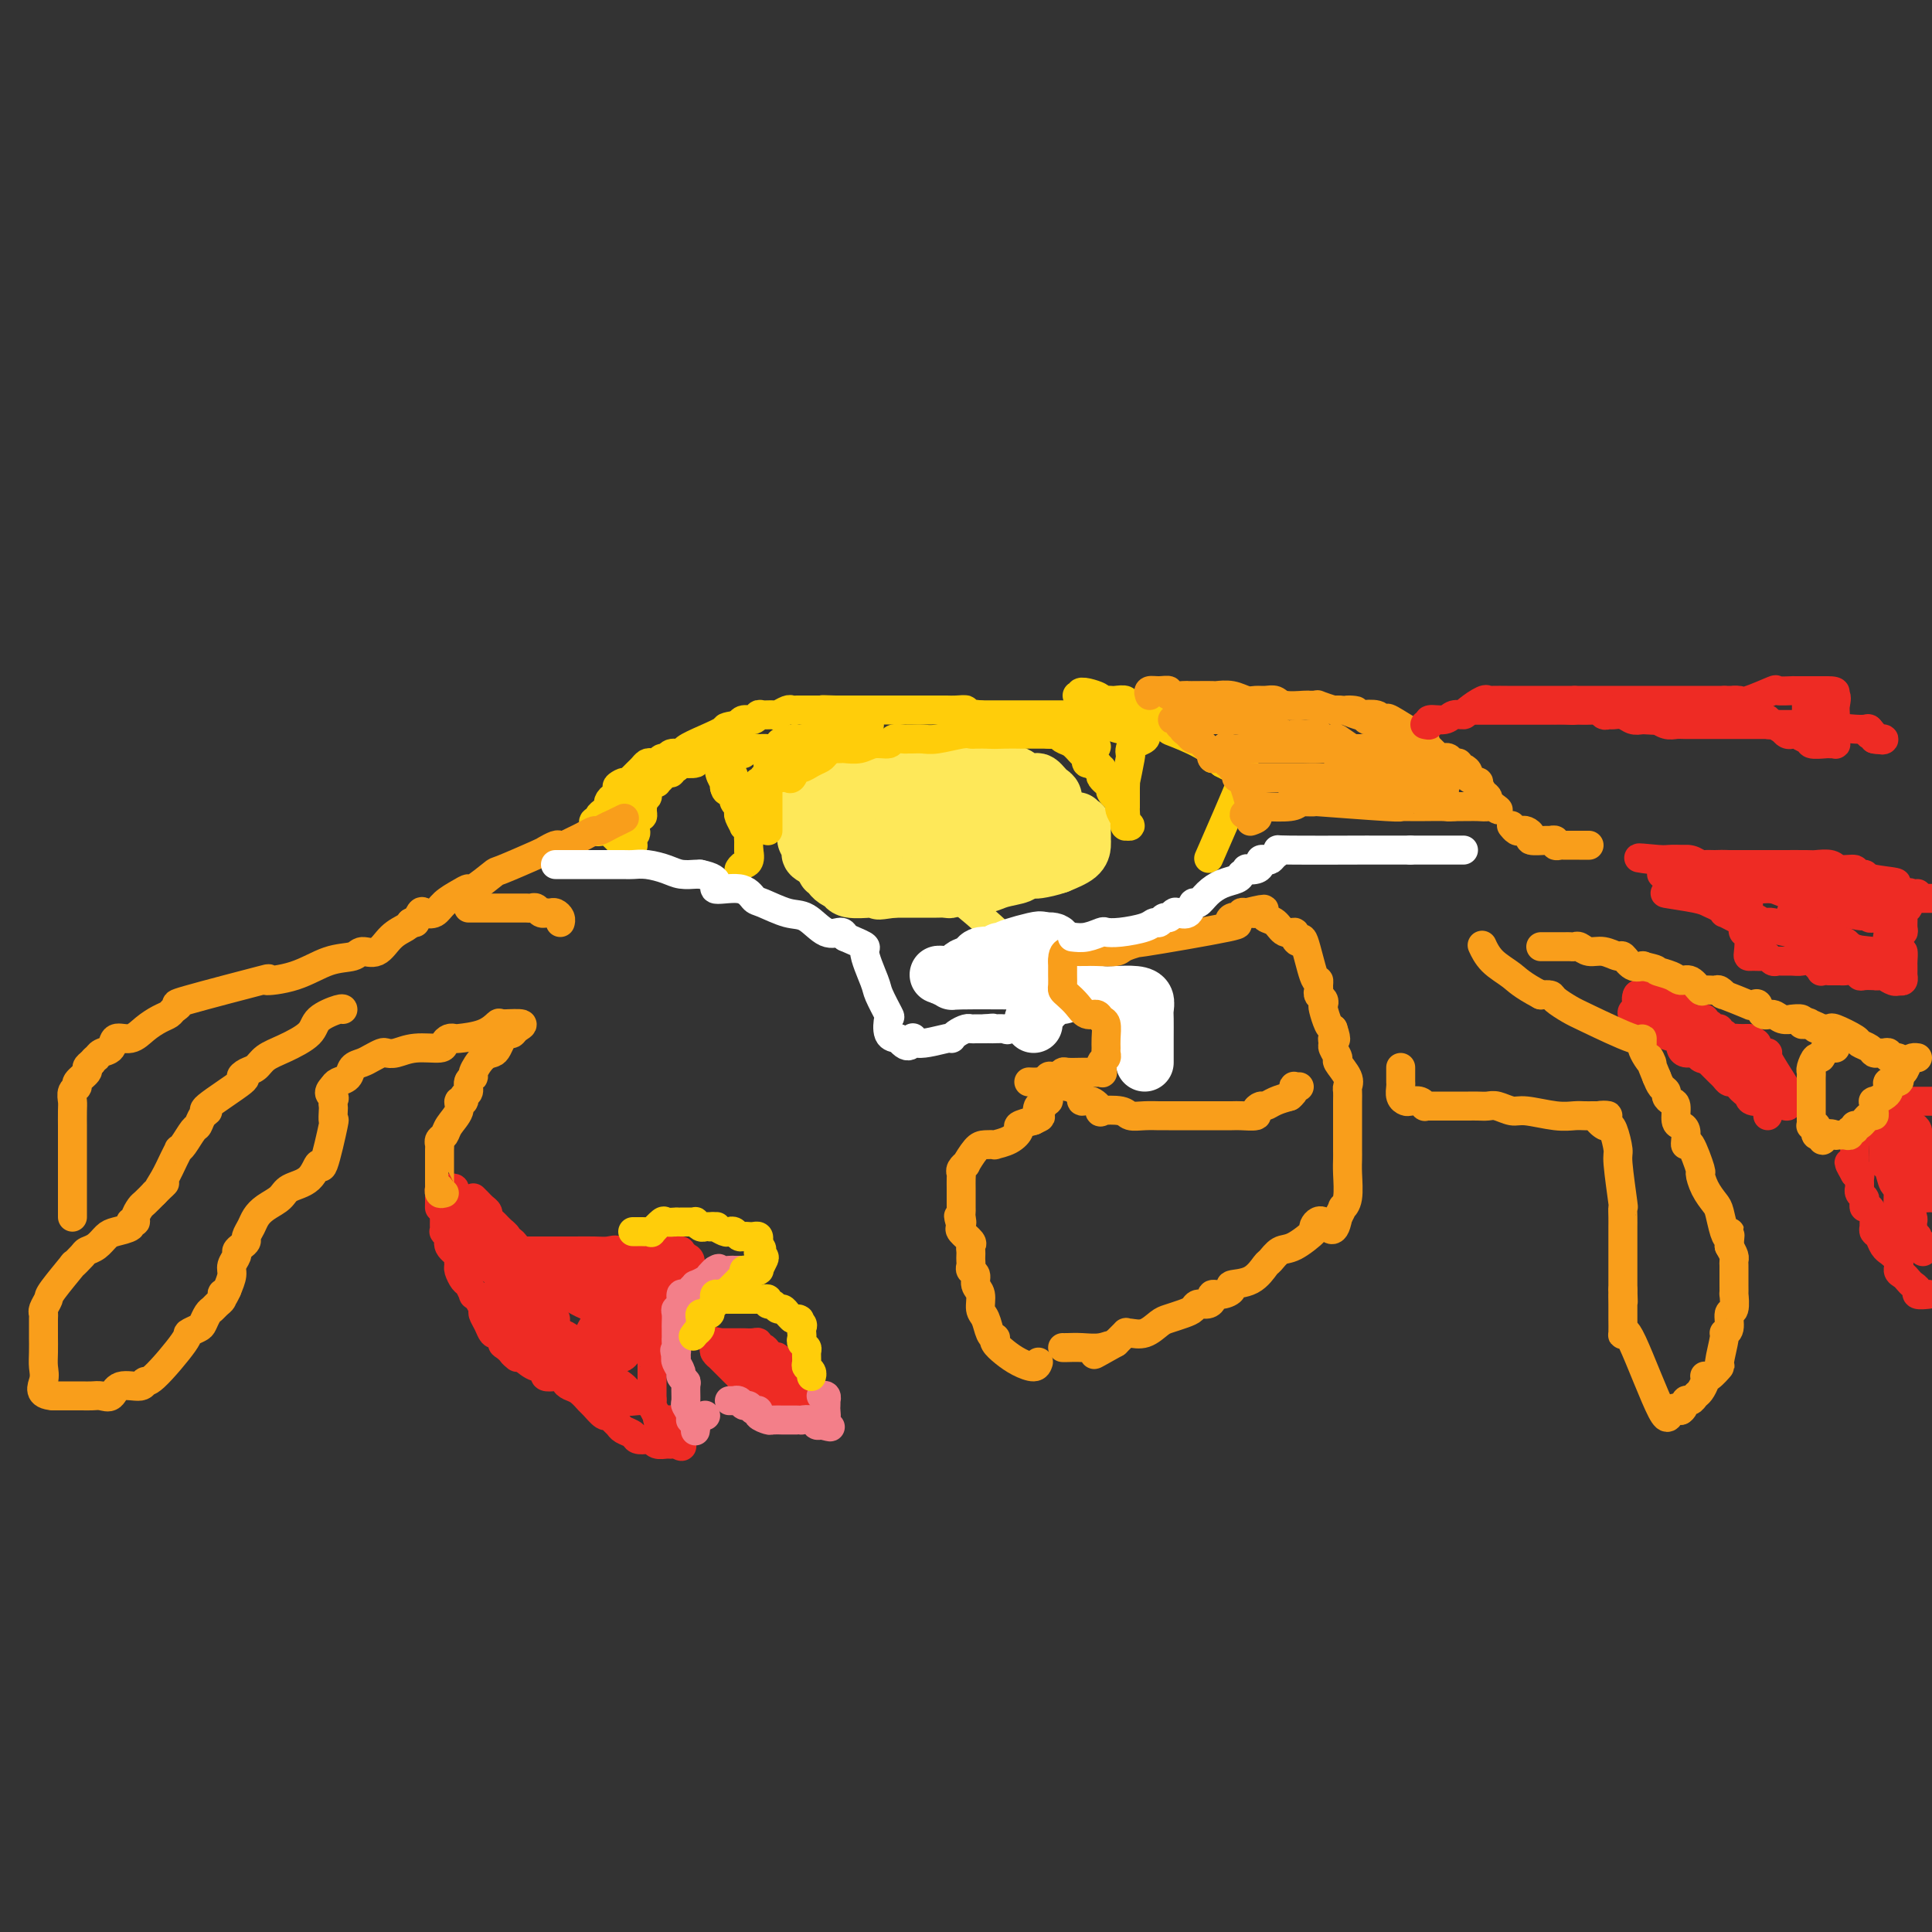 <svg viewBox='0 0 400 400' version='1.1' xmlns='http://www.w3.org/2000/svg' xmlns:xlink='http://www.w3.org/1999/xlink'><rect x="0" y="0" width="400" height="400" fill="#333333" stroke="none"/><g fill='none' stroke='#EE2B24' stroke-width='4' stroke-linecap='round' stroke-linejoin='round'><path d='M130,270c0.000,0.000 0.100,0.100 0.1,0.1'/></g>
<g fill='none' stroke='#EE2B24' stroke-width='6' stroke-linecap='round' stroke-linejoin='round'><path d='M98,248c0.342,0.333 0.683,0.667 1,1c0.317,0.333 0.609,0.666 1,1c0.391,0.334 0.879,0.668 1,1c0.121,0.332 -0.126,0.663 0,1c0.126,0.337 0.626,0.682 1,1c0.374,0.318 0.621,0.610 1,1c0.379,0.390 0.889,0.878 1,1c0.111,0.122 -0.177,-0.121 0,0c0.177,0.121 0.819,0.606 1,1c0.181,0.394 -0.099,0.697 0,1c0.099,0.303 0.576,0.607 1,1c0.424,0.393 0.796,0.875 1,1c0.204,0.125 0.239,-0.106 1,0c0.761,0.106 2.249,0.550 3,1c0.751,0.450 0.764,0.905 1,1c0.236,0.095 0.693,-0.171 1,0c0.307,0.171 0.463,0.778 1,1c0.537,0.222 1.453,0.060 2,0c0.547,-0.060 0.724,-0.016 1,0c0.276,0.016 0.651,0.004 1,0c0.349,-0.004 0.671,-0.001 1,0c0.329,0.001 0.666,0.000 1,0c0.334,-0.000 0.667,-0.000 1,0c0.333,0.000 0.667,0.000 1,0'/><path d='M122,262c2.443,0.619 0.549,0.167 0,0c-0.549,-0.167 0.247,-0.049 1,0c0.753,0.049 1.462,0.027 2,0c0.538,-0.027 0.903,-0.060 1,0c0.097,0.060 -0.075,0.213 0,0c0.075,-0.213 0.398,-0.793 1,-1c0.602,-0.207 1.484,-0.040 2,0c0.516,0.040 0.667,-0.046 1,0c0.333,0.046 0.849,0.222 1,0c0.151,-0.222 -0.063,-0.844 0,-1c0.063,-0.156 0.402,0.154 1,0c0.598,-0.154 1.456,-0.773 2,-1c0.544,-0.227 0.776,-0.060 1,0c0.224,0.060 0.442,0.015 1,0c0.558,-0.015 1.456,-0.001 2,0c0.544,0.001 0.733,-0.010 1,0c0.267,0.010 0.610,0.041 1,0c0.390,-0.041 0.826,-0.155 1,0c0.174,0.155 0.087,0.577 0,1'/><path d='M141,260c3.166,0.323 1.583,2.129 1,3c-0.583,0.871 -0.164,0.807 0,1c0.164,0.193 0.073,0.643 0,1c-0.073,0.357 -0.127,0.622 0,1c0.127,0.378 0.436,0.871 0,1c-0.436,0.129 -1.618,-0.105 -2,0c-0.382,0.105 0.037,0.548 0,1c-0.037,0.452 -0.531,0.914 -1,1c-0.469,0.086 -0.913,-0.202 -1,0c-0.087,0.202 0.183,0.894 0,1c-0.183,0.106 -0.820,-0.375 -1,0c-0.180,0.375 0.095,1.606 0,2c-0.095,0.394 -0.561,-0.049 -1,0c-0.439,0.049 -0.850,0.591 -1,1c-0.150,0.409 -0.040,0.687 0,1c0.040,0.313 0.011,0.661 0,1c-0.011,0.339 -0.003,0.668 0,1c0.003,0.332 0.001,0.666 0,1c-0.001,0.334 -0.000,0.667 0,1'/><path d='M135,278c-1.083,1.958 -0.290,0.853 0,1c0.290,0.147 0.078,1.545 0,2c-0.078,0.455 -0.021,-0.032 0,0c0.021,0.032 0.006,0.582 0,1c-0.006,0.418 -0.001,0.702 0,1c0.001,0.298 0.000,0.608 0,1c-0.000,0.392 -0.000,0.864 0,1c0.000,0.136 0.000,-0.066 0,0c-0.000,0.066 -0.001,0.398 0,1c0.001,0.602 0.003,1.473 0,2c-0.003,0.527 -0.011,0.708 0,1c0.011,0.292 0.041,0.694 0,1c-0.041,0.306 -0.155,0.516 0,1c0.155,0.484 0.577,1.242 1,2'/><path d='M136,293c0.332,2.543 0.662,1.401 1,1c0.338,-0.401 0.683,-0.061 1,0c0.317,0.061 0.607,-0.156 1,0c0.393,0.156 0.890,0.685 1,1c0.110,0.315 -0.166,0.414 0,1c0.166,0.586 0.776,1.658 1,2c0.224,0.342 0.064,-0.045 0,0c-0.064,0.045 -0.032,0.523 0,1'/><path d='M141,299c0.599,0.927 -0.403,0.245 -1,0c-0.597,-0.245 -0.789,-0.052 -1,0c-0.211,0.052 -0.442,-0.038 -1,0c-0.558,0.038 -1.444,0.203 -2,0c-0.556,-0.203 -0.783,-0.775 -1,-1c-0.217,-0.225 -0.425,-0.102 -1,0c-0.575,0.102 -1.516,0.182 -2,0c-0.484,-0.182 -0.511,-0.628 -1,-1c-0.489,-0.372 -1.439,-0.672 -2,-1c-0.561,-0.328 -0.732,-0.683 -1,-1c-0.268,-0.317 -0.634,-0.595 -1,-1c-0.366,-0.405 -0.731,-0.938 -1,-1c-0.269,-0.062 -0.443,0.348 -1,0c-0.557,-0.348 -1.498,-1.455 -2,-2c-0.502,-0.545 -0.564,-0.528 -1,-1c-0.436,-0.472 -1.247,-1.433 -2,-2c-0.753,-0.567 -1.449,-0.740 -2,-1c-0.551,-0.260 -0.957,-0.608 -1,-1c-0.043,-0.392 0.277,-0.827 0,-1c-0.277,-0.173 -1.151,-0.083 -2,0c-0.849,0.083 -1.672,0.160 -2,0c-0.328,-0.160 -0.160,-0.558 0,-1c0.160,-0.442 0.312,-0.927 0,-1c-0.312,-0.073 -1.089,0.265 -2,0c-0.911,-0.265 -1.955,-1.132 -3,-2'/><path d='M108,281c-3.835,-2.516 -1.423,-0.307 -1,0c0.423,0.307 -1.144,-1.289 -2,-2c-0.856,-0.711 -1.003,-0.536 -1,-1c0.003,-0.464 0.154,-1.567 0,-2c-0.154,-0.433 -0.615,-0.195 -1,0c-0.385,0.195 -0.694,0.347 -1,0c-0.306,-0.347 -0.608,-1.193 -1,-2c-0.392,-0.807 -0.875,-1.573 -1,-2c-0.125,-0.427 0.107,-0.514 0,-1c-0.107,-0.486 -0.553,-1.372 -1,-2c-0.447,-0.628 -0.894,-0.998 -1,-1c-0.106,-0.002 0.129,0.364 0,0c-0.129,-0.364 -0.624,-1.460 -1,-2c-0.376,-0.540 -0.635,-0.525 -1,-1c-0.365,-0.475 -0.838,-1.439 -1,-2c-0.162,-0.561 -0.014,-0.717 0,-1c0.014,-0.283 -0.105,-0.693 0,-1c0.105,-0.307 0.435,-0.512 0,-1c-0.435,-0.488 -1.633,-1.258 -2,-2c-0.367,-0.742 0.098,-1.455 0,-2c-0.098,-0.545 -0.758,-0.922 -1,-1c-0.242,-0.078 -0.065,0.144 0,0c0.065,-0.144 0.017,-0.654 0,-1c-0.017,-0.346 -0.005,-0.527 0,-1c0.005,-0.473 0.002,-1.236 0,-2'/><path d='M92,251c-0.845,-2.345 -0.959,-1.206 -1,-1c-0.041,0.206 -0.009,-0.519 0,-1c0.009,-0.481 -0.004,-0.718 0,-1c0.004,-0.282 0.024,-0.609 0,-1c-0.024,-0.391 -0.094,-0.844 0,-1c0.094,-0.156 0.350,-0.014 1,0c0.650,0.014 1.694,-0.101 2,0c0.306,0.101 -0.124,0.419 0,1c0.124,0.581 0.803,1.426 1,2c0.197,0.574 -0.086,0.878 0,1c0.086,0.122 0.543,0.061 1,0'/><path d='M96,250c0.181,0.793 -0.367,0.776 0,1c0.367,0.224 1.647,0.689 2,1c0.353,0.311 -0.222,0.469 0,1c0.222,0.531 1.239,1.435 2,2c0.761,0.565 1.264,0.793 2,1c0.736,0.207 1.703,0.395 2,1c0.297,0.605 -0.076,1.626 0,2c0.076,0.374 0.600,0.100 1,0c0.400,-0.100 0.675,-0.027 1,0c0.325,0.027 0.700,0.007 1,0c0.300,-0.007 0.524,-0.002 1,0c0.476,0.002 1.205,0.001 3,0c1.795,-0.001 4.656,-0.002 6,0c1.344,0.002 1.172,0.008 2,0c0.828,-0.008 2.656,-0.030 4,0c1.344,0.030 2.206,0.111 3,0c0.794,-0.111 1.522,-0.415 2,0c0.478,0.415 0.708,1.547 1,2c0.292,0.453 0.646,0.226 1,0'/><path d='M130,261c3.967,0.307 1.885,0.073 1,0c-0.885,-0.073 -0.573,0.014 0,0c0.573,-0.014 1.407,-0.128 2,0c0.593,0.128 0.943,0.499 1,1c0.057,0.501 -0.181,1.131 0,1c0.181,-0.131 0.780,-1.023 1,0c0.220,1.023 0.060,3.961 0,5c-0.060,1.039 -0.019,0.179 0,0c0.019,-0.179 0.017,0.323 0,1c-0.017,0.677 -0.051,1.529 0,2c0.051,0.471 0.185,0.560 0,1c-0.185,0.440 -0.689,1.231 -1,2c-0.311,0.769 -0.430,1.515 -1,2c-0.570,0.485 -1.591,0.710 -2,1c-0.409,0.290 -0.204,0.645 0,1'/><path d='M131,278c-0.572,2.502 -0.002,1.258 0,1c0.002,-0.258 -0.562,0.470 -1,1c-0.438,0.530 -0.748,0.864 -1,1c-0.252,0.136 -0.444,0.076 -1,0c-0.556,-0.076 -1.475,-0.168 -2,0c-0.525,0.168 -0.656,0.596 -2,0c-1.344,-0.596 -3.902,-2.215 -5,-3c-1.098,-0.785 -0.735,-0.735 -1,-1c-0.265,-0.265 -1.159,-0.845 -2,-1c-0.841,-0.155 -1.630,0.114 -2,0c-0.370,-0.114 -0.323,-0.612 -1,-1c-0.677,-0.388 -2.080,-0.666 -3,-1c-0.920,-0.334 -1.357,-0.723 -2,-1c-0.643,-0.277 -1.492,-0.440 -2,-1c-0.508,-0.560 -0.675,-1.516 -1,-2c-0.325,-0.484 -0.808,-0.497 -1,-1c-0.192,-0.503 -0.093,-1.496 0,-2c0.093,-0.504 0.178,-0.521 0,-1c-0.178,-0.479 -0.620,-1.422 -1,-2c-0.380,-0.578 -0.698,-0.792 -1,-1c-0.302,-0.208 -0.589,-0.409 -1,-1c-0.411,-0.591 -0.945,-1.571 -1,-2c-0.055,-0.429 0.370,-0.308 0,-1c-0.370,-0.692 -1.534,-2.198 -2,-3c-0.466,-0.802 -0.233,-0.901 0,-1'/><path d='M98,255c-1.666,-2.938 -1.830,-1.782 -2,-1c-0.170,0.782 -0.346,1.189 0,2c0.346,0.811 1.213,2.024 2,3c0.787,0.976 1.492,1.713 3,3c1.508,1.287 3.819,3.122 5,4c1.181,0.878 1.233,0.798 2,1c0.767,0.202 2.248,0.684 3,1c0.752,0.316 0.775,0.464 1,1c0.225,0.536 0.652,1.458 1,2c0.348,0.542 0.615,0.704 1,1c0.385,0.296 0.887,0.727 1,1c0.113,0.273 -0.162,0.387 0,1c0.162,0.613 0.762,1.726 1,2c0.238,0.274 0.113,-0.292 0,0c-0.113,0.292 -0.214,1.440 0,2c0.214,0.560 0.744,0.531 1,1c0.256,0.469 0.240,1.435 1,2c0.760,0.565 2.298,0.729 3,1c0.702,0.271 0.570,0.650 1,1c0.430,0.350 1.424,0.671 2,1c0.576,0.329 0.736,0.665 1,1c0.264,0.335 0.632,0.667 1,1'/><path d='M126,286c2.358,2.696 0.753,0.435 1,0c0.247,-0.435 2.344,0.955 3,2c0.656,1.045 -0.131,1.746 0,2c0.131,0.254 1.178,0.061 2,0c0.822,-0.061 1.419,0.009 2,0c0.581,-0.009 1.147,-0.096 1,0c-0.147,0.096 -1.009,0.377 -2,0c-0.991,-0.377 -2.113,-1.410 -3,-2c-0.887,-0.590 -1.538,-0.735 -2,-1c-0.462,-0.265 -0.735,-0.648 -1,-1c-0.265,-0.352 -0.523,-0.672 -1,-1c-0.477,-0.328 -1.174,-0.662 -2,-1c-0.826,-0.338 -1.783,-0.678 -2,-1c-0.217,-0.322 0.304,-0.624 0,-1c-0.304,-0.376 -1.432,-0.825 -2,-1c-0.568,-0.175 -0.575,-0.074 -1,0c-0.425,0.074 -1.269,0.123 -2,0c-0.731,-0.123 -1.351,-0.418 -2,-1c-0.649,-0.582 -1.328,-1.452 -2,-2c-0.672,-0.548 -1.336,-0.774 -2,-1'/><path d='M111,277c-3.896,-2.027 -1.636,-0.596 -1,0c0.636,0.596 -0.353,0.357 -1,0c-0.647,-0.357 -0.952,-0.832 -1,-1c-0.048,-0.168 0.161,-0.029 0,0c-0.161,0.029 -0.692,-0.051 -1,0c-0.308,0.051 -0.394,0.234 -1,0c-0.606,-0.234 -1.732,-0.885 -2,-1c-0.268,-0.115 0.320,0.307 0,0c-0.320,-0.307 -1.550,-1.343 -2,-2c-0.450,-0.657 -0.120,-0.937 0,-1c0.120,-0.063 0.031,0.089 0,0c-0.031,-0.089 -0.003,-0.420 0,-1c0.003,-0.580 -0.018,-1.409 0,-2c0.018,-0.591 0.075,-0.943 0,-1c-0.075,-0.057 -0.281,0.181 0,0c0.281,-0.181 1.048,-0.781 2,-1c0.952,-0.219 2.087,-0.058 3,0c0.913,0.058 1.603,0.012 2,0c0.397,-0.012 0.501,0.011 1,0c0.499,-0.011 1.394,-0.056 2,0c0.606,0.056 0.922,0.212 1,0c0.078,-0.212 -0.081,-0.792 0,-1c0.081,-0.208 0.403,-0.046 1,0c0.597,0.046 1.468,-0.026 2,0c0.532,0.026 0.723,0.150 1,0c0.277,-0.150 0.638,-0.575 1,-1'/><path d='M118,265c2.821,-0.574 1.874,-0.010 2,0c0.126,0.010 1.326,-0.533 2,-1c0.674,-0.467 0.823,-0.857 1,-1c0.177,-0.143 0.381,-0.037 1,0c0.619,0.037 1.653,0.007 2,0c0.347,-0.007 0.006,0.009 0,0c-0.006,-0.009 0.324,-0.042 1,0c0.676,0.042 1.698,0.158 2,0c0.302,-0.158 -0.115,-0.589 0,0c0.115,0.589 0.763,2.199 1,3c0.237,0.801 0.064,0.792 0,1c-0.064,0.208 -0.020,0.633 0,1c0.020,0.367 0.016,0.676 0,1c-0.016,0.324 -0.043,0.664 0,1c0.043,0.336 0.155,0.667 0,1c-0.155,0.333 -0.578,0.666 -1,1'/><path d='M129,272c-1.128,1.269 -3.947,-0.058 -6,-1c-2.053,-0.942 -3.340,-1.499 -4,-2c-0.660,-0.501 -0.693,-0.946 -1,-1c-0.307,-0.054 -0.888,0.285 -1,0c-0.112,-0.285 0.245,-1.193 0,-2c-0.245,-0.807 -1.094,-1.513 -2,-2c-0.906,-0.487 -1.870,-0.755 -2,-1c-0.130,-0.245 0.575,-0.466 0,-1c-0.575,-0.534 -2.430,-1.381 -3,-2c-0.570,-0.619 0.146,-1.011 0,-1c-0.146,0.011 -1.153,0.424 -2,0c-0.847,-0.424 -1.535,-1.686 -2,-2c-0.465,-0.314 -0.706,0.321 -1,0c-0.294,-0.321 -0.639,-1.599 -1,-2c-0.361,-0.401 -0.736,0.076 -1,0c-0.264,-0.076 -0.416,-0.703 -1,-1c-0.584,-0.297 -1.601,-0.263 -2,0c-0.399,0.263 -0.182,0.756 0,1c0.182,0.244 0.327,0.241 1,1c0.673,0.759 1.873,2.281 3,3c1.127,0.719 2.179,0.634 3,1c0.821,0.366 1.410,1.183 2,2'/><path d='M109,262c1.731,1.360 1.559,0.761 2,1c0.441,0.239 1.494,1.317 2,2c0.506,0.683 0.463,0.971 1,1c0.537,0.029 1.652,-0.203 2,0c0.348,0.203 -0.072,0.839 0,1c0.072,0.161 0.635,-0.153 1,0c0.365,0.153 0.531,0.773 1,1c0.469,0.227 1.243,0.061 2,0c0.757,-0.061 1.499,-0.015 2,0c0.501,0.015 0.761,0.001 1,0c0.239,-0.001 0.456,0.013 1,0c0.544,-0.013 1.414,-0.053 2,0c0.586,0.053 0.886,0.199 1,0c0.114,-0.199 0.041,-0.744 0,-1c-0.041,-0.256 -0.049,-0.223 0,-1c0.049,-0.777 0.157,-2.365 0,-2c-0.157,0.365 -0.578,2.682 -1,5'/><path d='M126,269c-1.058,2.208 -3.201,5.227 -4,7c-0.799,1.773 -0.252,2.300 0,3c0.252,0.700 0.210,1.572 0,2c-0.210,0.428 -0.590,0.410 0,0c0.590,-0.410 2.148,-1.213 3,-2c0.852,-0.787 0.998,-1.558 1,-2c0.002,-0.442 -0.140,-0.556 0,-1c0.140,-0.444 0.563,-1.218 1,-2c0.437,-0.782 0.888,-1.571 1,-2c0.112,-0.429 -0.114,-0.497 0,-1c0.114,-0.503 0.569,-1.441 1,-2c0.431,-0.559 0.837,-0.737 1,-1c0.163,-0.263 0.082,-0.609 0,-1c-0.082,-0.391 -0.166,-0.826 0,-1c0.166,-0.174 0.583,-0.087 1,0'/><path d='M131,266c1.587,-2.403 1.054,-1.912 1,-2c-0.054,-0.088 0.371,-0.756 1,-1c0.629,-0.244 1.461,-0.065 2,0c0.539,0.065 0.784,0.018 1,0c0.216,-0.018 0.404,-0.005 1,0c0.596,0.005 1.599,0.001 2,0c0.401,-0.001 0.201,-0.001 0,0'/><path d='M151,281c0.298,0.314 0.595,0.628 1,1c0.405,0.372 0.917,0.804 1,1c0.083,0.196 -0.262,0.158 0,0c0.262,-0.158 1.132,-0.435 2,0c0.868,0.435 1.734,1.582 2,2c0.266,0.418 -0.069,0.105 0,0c0.069,-0.105 0.543,-0.003 1,0c0.457,0.003 0.896,-0.092 1,0c0.104,0.092 -0.126,0.371 0,1c0.126,0.629 0.607,1.608 1,2c0.393,0.392 0.696,0.196 1,0'/><path d='M161,288c1.708,1.537 0.979,1.879 1,2c0.021,0.121 0.793,0.022 1,0c0.207,-0.022 -0.151,0.032 0,0c0.151,-0.032 0.811,-0.152 1,0c0.189,0.152 -0.093,0.574 0,1c0.093,0.426 0.562,0.857 1,1c0.438,0.143 0.847,-0.000 1,0c0.153,0.000 0.051,0.144 0,0c-0.051,-0.144 -0.052,-0.577 0,-1c0.052,-0.423 0.158,-0.835 0,-1c-0.158,-0.165 -0.579,-0.082 -1,0'/><path d='M165,290c0.606,-0.112 0.121,-1.391 0,-2c-0.121,-0.609 0.122,-0.549 0,-1c-0.122,-0.451 -0.610,-1.412 -1,-2c-0.390,-0.588 -0.682,-0.801 -1,-1c-0.318,-0.199 -0.662,-0.383 -1,-1c-0.338,-0.617 -0.669,-1.667 -1,-2c-0.331,-0.333 -0.663,0.051 -1,0c-0.337,-0.051 -0.681,-0.535 -1,-1c-0.319,-0.465 -0.614,-0.909 -1,-1c-0.386,-0.091 -0.863,0.172 -1,0c-0.137,-0.172 0.065,-0.778 0,-1c-0.065,-0.222 -0.398,-0.059 -1,0c-0.602,0.059 -1.473,0.016 -2,0c-0.527,-0.016 -0.708,-0.004 -1,0c-0.292,0.004 -0.694,0.001 -1,0c-0.306,-0.001 -0.516,-0.000 -1,0c-0.484,0.000 -1.242,0.000 -2,0'/><path d='M149,278c-2.088,-0.513 -1.307,-0.297 -1,0c0.307,0.297 0.142,0.675 0,1c-0.142,0.325 -0.260,0.598 0,1c0.260,0.402 0.897,0.935 1,1c0.103,0.065 -0.327,-0.336 0,0c0.327,0.336 1.411,1.411 2,2c0.589,0.589 0.684,0.694 1,1c0.316,0.306 0.854,0.813 1,1c0.146,0.187 -0.101,0.053 0,0c0.101,-0.053 0.551,-0.027 1,0'/><path d='M154,285c0.871,1.050 0.548,0.177 1,0c0.452,-0.177 1.679,0.344 2,1c0.321,0.656 -0.264,1.447 0,2c0.264,0.553 1.377,0.866 2,1c0.623,0.134 0.755,0.087 1,0c0.245,-0.087 0.605,-0.216 1,0c0.395,0.216 0.827,0.776 1,1c0.173,0.224 0.086,0.112 0,0'/></g>
<g fill='none' stroke='#F37F89' stroke-width='6' stroke-linecap='round' stroke-linejoin='round'><path d='M146,293c0.000,0.000 0.100,0.100 0.1,0.1'/><path d='M144,296c-0.033,0.230 -0.065,0.461 0,0c0.065,-0.461 0.228,-1.613 0,-2c-0.228,-0.387 -0.846,-0.009 -1,0c-0.154,0.009 0.156,-0.351 0,-1c-0.156,-0.649 -0.778,-1.589 -1,-2c-0.222,-0.411 -0.044,-0.294 0,-1c0.044,-0.706 -0.044,-2.234 0,-3c0.044,-0.766 0.222,-0.769 0,-1c-0.222,-0.231 -0.843,-0.691 -1,-1c-0.157,-0.309 0.150,-0.468 0,-1c-0.150,-0.532 -0.757,-1.438 -1,-2c-0.243,-0.562 -0.121,-0.781 0,-1'/><path d='M140,281c-0.619,-2.439 -0.166,-1.035 0,-1c0.166,0.035 0.044,-1.299 0,-2c-0.044,-0.701 -0.012,-0.769 0,-1c0.012,-0.231 0.002,-0.626 0,-1c-0.002,-0.374 0.003,-0.729 0,-1c-0.003,-0.271 -0.016,-0.459 0,-1c0.016,-0.541 0.060,-1.437 0,-2c-0.060,-0.563 -0.224,-0.795 0,-1c0.224,-0.205 0.835,-0.385 1,-1c0.165,-0.615 -0.115,-1.667 0,-2c0.115,-0.333 0.626,0.051 1,0c0.374,-0.051 0.611,-0.539 1,-1c0.389,-0.461 0.930,-0.897 1,-1c0.070,-0.103 -0.332,0.127 0,0c0.332,-0.127 1.397,-0.611 2,-1c0.603,-0.389 0.744,-0.683 1,-1c0.256,-0.317 0.628,-0.659 1,-1'/><path d='M148,263c1.200,-0.774 0.700,-0.207 1,0c0.300,0.207 1.401,0.056 2,0c0.599,-0.056 0.697,-0.015 1,0c0.303,0.015 0.812,0.004 1,0c0.188,-0.004 0.054,-0.001 0,0c-0.054,0.001 -0.027,0.001 0,0'/><path d='M151,290c0.447,-0.009 0.893,-0.017 1,0c0.107,0.017 -0.126,0.061 0,0c0.126,-0.061 0.613,-0.227 1,0c0.387,0.227 0.676,0.848 1,1c0.324,0.152 0.682,-0.166 1,0c0.318,0.166 0.594,0.815 1,1c0.406,0.185 0.940,-0.094 1,0c0.060,0.094 -0.354,0.561 0,1c0.354,0.439 1.475,0.850 2,1c0.525,0.150 0.455,0.040 1,0c0.545,-0.040 1.705,-0.011 2,0c0.295,0.011 -0.277,0.003 0,0c0.277,-0.003 1.401,-0.002 2,0c0.599,0.002 0.671,0.004 1,0c0.329,-0.004 0.914,-0.015 1,0c0.086,0.015 -0.327,0.056 0,0c0.327,-0.056 1.396,-0.207 2,0c0.604,0.207 0.744,0.774 1,1c0.256,0.226 0.628,0.113 1,0'/><path d='M170,295c3.166,0.805 1.580,0.317 1,0c-0.580,-0.317 -0.156,-0.462 0,-1c0.156,-0.538 0.043,-1.468 0,-2c-0.043,-0.532 -0.015,-0.664 0,-1c0.015,-0.336 0.018,-0.874 0,-1c-0.018,-0.126 -0.056,0.162 0,0c0.056,-0.162 0.207,-0.774 0,-1c-0.207,-0.226 -0.774,-0.064 -1,0c-0.226,0.064 -0.113,0.032 0,0'/></g>
<g fill='none' stroke='#FFCD0A' stroke-width='6' stroke-linecap='round' stroke-linejoin='round'><path d='M131,255c0.331,0.001 0.661,0.002 1,0c0.339,-0.002 0.686,-0.008 1,0c0.314,0.008 0.593,0.030 1,0c0.407,-0.030 0.940,-0.113 1,0c0.060,0.113 -0.353,0.423 0,0c0.353,-0.423 1.470,-1.577 2,-2c0.530,-0.423 0.471,-0.113 1,0c0.529,0.113 1.647,0.030 2,0c0.353,-0.030 -0.059,-0.008 0,0c0.059,0.008 0.589,0.001 1,0c0.411,-0.001 0.701,0.003 1,0c0.299,-0.003 0.605,-0.015 1,0c0.395,0.015 0.879,0.057 1,0c0.121,-0.057 -0.122,-0.211 0,0c0.122,0.211 0.610,0.788 1,1c0.390,0.212 0.683,0.061 1,0c0.317,-0.061 0.659,-0.030 1,0'/><path d='M147,254c2.731,-0.139 1.558,0.014 1,0c-0.558,-0.014 -0.500,-0.196 0,0c0.500,0.196 1.443,0.771 2,1c0.557,0.229 0.727,0.114 1,0c0.273,-0.114 0.650,-0.226 1,0c0.350,0.226 0.672,0.792 1,1c0.328,0.208 0.662,0.059 1,0c0.338,-0.059 0.679,-0.027 1,0c0.321,0.027 0.622,0.048 1,0c0.378,-0.048 0.832,-0.167 1,0c0.168,0.167 0.048,0.619 0,1c-0.048,0.381 -0.024,0.690 0,1'/><path d='M157,258c1.491,0.792 0.217,0.773 0,1c-0.217,0.227 0.623,0.702 1,1c0.377,0.298 0.291,0.420 0,1c-0.291,0.580 -0.786,1.619 -1,2c-0.214,0.381 -0.147,0.105 0,0c0.147,-0.105 0.375,-0.038 0,0c-0.375,0.038 -1.354,0.048 -2,0c-0.646,-0.048 -0.961,-0.153 -1,0c-0.039,0.153 0.197,0.566 0,1c-0.197,0.434 -0.826,0.890 -1,1c-0.174,0.110 0.108,-0.125 0,0c-0.108,0.125 -0.606,0.611 -1,1c-0.394,0.389 -0.684,0.683 -1,1c-0.316,0.317 -0.658,0.659 -1,1'/><path d='M150,268c-1.480,1.078 -1.182,0.274 -1,0c0.182,-0.274 0.246,-0.018 0,0c-0.246,0.018 -0.802,-0.203 -1,0c-0.198,0.203 -0.038,0.829 0,1c0.038,0.171 -0.046,-0.112 0,0c0.046,0.112 0.224,0.619 0,1c-0.224,0.381 -0.848,0.637 -1,1c-0.152,0.363 0.170,0.832 0,1c-0.170,0.168 -0.830,0.034 -1,0c-0.170,-0.034 0.151,0.032 0,0c-0.151,-0.032 -0.775,-0.163 -1,0c-0.225,0.163 -0.050,0.621 0,1c0.050,0.379 -0.025,0.679 0,1c0.025,0.321 0.150,0.663 0,1c-0.150,0.337 -0.575,0.668 -1,1'/><path d='M144,276c-0.933,1.244 -0.267,0.356 0,0c0.267,-0.356 0.133,-0.178 0,0'/><path d='M148,269c0.366,0.000 0.732,0.000 1,0c0.268,-0.000 0.439,-0.000 1,0c0.561,0.000 1.513,0.000 2,0c0.487,-0.000 0.508,-0.000 1,0c0.492,0.000 1.455,0.000 2,0c0.545,-0.000 0.672,-0.001 1,0c0.328,0.001 0.858,0.004 1,0c0.142,-0.004 -0.102,-0.016 0,0c0.102,0.016 0.552,0.061 1,0c0.448,-0.061 0.893,-0.227 1,0c0.107,0.227 -0.126,0.848 0,1c0.126,0.152 0.611,-0.167 1,0c0.389,0.167 0.682,0.818 1,1c0.318,0.182 0.663,-0.105 1,0c0.337,0.105 0.668,0.601 1,1c0.332,0.399 0.666,0.699 1,1'/><path d='M164,273c2.641,0.571 1.244,-0.002 1,0c-0.244,0.002 0.666,0.578 1,1c0.334,0.422 0.093,0.691 0,1c-0.093,0.309 -0.039,0.659 0,1c0.039,0.341 0.063,0.672 0,1c-0.063,0.328 -0.214,0.651 0,1c0.214,0.349 0.793,0.723 1,1c0.207,0.277 0.041,0.456 0,1c-0.041,0.544 0.041,1.452 0,2c-0.041,0.548 -0.207,0.734 0,1c0.207,0.266 0.786,0.610 1,1c0.214,0.390 0.061,0.826 0,1c-0.061,0.174 -0.031,0.087 0,0'/><path d='M166,175c0.255,0.000 0.510,0.000 1,0c0.490,0.000 1.216,0.000 2,0c0.784,0.000 1.627,0.000 2,0c0.373,0.000 0.275,0.000 1,0c0.725,0.000 2.271,0.000 3,0c0.729,0.000 0.640,0.000 1,0c0.360,0.000 1.169,0.000 2,0c0.831,0.000 1.685,0.000 2,0c0.315,0.000 0.090,0.000 0,0c-0.090,0.000 -0.045,0.000 0,0'/></g>
<g fill='none' stroke='#FEE859' stroke-width='6' stroke-linecap='round' stroke-linejoin='round'><path d='M168,175c0.328,-0.004 0.656,-0.008 1,0c0.344,0.008 0.704,0.026 1,0c0.296,-0.026 0.527,-0.098 1,0c0.473,0.098 1.186,0.366 2,1c0.814,0.634 1.727,1.634 2,2c0.273,0.366 -0.096,0.098 0,0c0.096,-0.098 0.655,-0.026 1,0c0.345,0.026 0.474,0.007 1,0c0.526,-0.007 1.449,-0.002 2,0c0.551,0.002 0.729,0.001 1,0c0.271,-0.001 0.636,-0.000 1,0'/><path d='M181,178c2.115,0.457 0.903,0.098 1,0c0.097,-0.098 1.503,0.063 2,0c0.497,-0.063 0.086,-0.351 1,0c0.914,0.351 3.152,1.342 6,3c2.848,1.658 6.305,3.985 11,8c4.695,4.015 10.627,9.719 13,12c2.373,2.281 1.186,1.141 0,0'/></g>
<g fill='none' stroke='#FEE859' stroke-width='12' stroke-linecap='round' stroke-linejoin='round'><path d='M223,170c0.423,0.476 0.846,0.953 1,1c0.154,0.047 0.041,-0.335 0,0c-0.041,0.335 -0.008,1.388 0,2c0.008,0.612 -0.008,0.783 0,1c0.008,0.217 0.041,0.482 0,1c-0.041,0.518 -0.154,1.291 -1,2c-0.846,0.709 -2.423,1.355 -4,2'/><path d='M219,179c-1.476,0.537 -3.166,0.879 -4,1c-0.834,0.121 -0.810,0.021 -1,0c-0.190,-0.021 -0.592,0.037 -1,0c-0.408,-0.037 -0.821,-0.169 -1,0c-0.179,0.169 -0.125,0.637 -1,1c-0.875,0.363 -2.678,0.619 -4,1c-1.322,0.381 -2.164,0.887 -3,1c-0.836,0.113 -1.668,-0.166 -3,0c-1.332,0.166 -3.164,0.776 -4,1c-0.836,0.224 -0.677,0.060 -1,0c-0.323,-0.060 -1.128,-0.016 -2,0c-0.872,0.016 -1.811,0.004 -3,0c-1.189,-0.004 -2.628,-0.001 -3,0c-0.372,0.001 0.322,0.000 0,0c-0.322,-0.000 -1.661,-0.000 -3,0'/><path d='M185,184c-5.438,0.773 -2.031,0.207 -1,0c1.031,-0.207 -0.312,-0.054 -1,0c-0.688,0.054 -0.721,0.011 -1,0c-0.279,-0.011 -0.805,0.012 -1,0c-0.195,-0.012 -0.059,-0.059 -1,0c-0.941,0.059 -2.959,0.223 -4,0c-1.041,-0.223 -1.106,-0.834 -1,-1c0.106,-0.166 0.382,0.113 0,0c-0.382,-0.113 -1.423,-0.618 -2,-1c-0.577,-0.382 -0.691,-0.641 -1,-1c-0.309,-0.359 -0.815,-0.818 -1,-1c-0.185,-0.182 -0.050,-0.087 0,0c0.050,0.087 0.014,0.168 0,0c-0.014,-0.168 -0.007,-0.584 0,-1'/><path d='M171,179c-0.878,-0.951 -0.574,-0.828 -1,-1c-0.426,-0.172 -1.582,-0.637 -2,-1c-0.418,-0.363 -0.098,-0.622 0,-1c0.098,-0.378 -0.026,-0.875 0,-1c0.026,-0.125 0.203,0.120 0,0c-0.203,-0.120 -0.786,-0.606 -1,-1c-0.214,-0.394 -0.057,-0.696 0,-1c0.057,-0.304 0.015,-0.610 0,-1c-0.015,-0.390 -0.004,-0.865 0,-1c0.004,-0.135 0.001,0.070 0,0c-0.001,-0.070 -0.000,-0.414 0,-1c0.000,-0.586 0.000,-1.414 0,-2c-0.000,-0.586 -0.001,-0.931 0,-1c0.001,-0.069 0.003,0.139 0,0c-0.003,-0.139 -0.011,-0.625 0,-1c0.011,-0.375 0.041,-0.639 0,-1c-0.041,-0.361 -0.155,-0.817 0,-1c0.155,-0.183 0.577,-0.091 1,0'/><path d='M168,164c0.333,-1.773 0.665,-1.207 1,-1c0.335,0.207 0.672,0.055 1,0c0.328,-0.055 0.647,-0.014 1,0c0.353,0.014 0.740,-0.000 1,0c0.260,0.000 0.393,0.014 1,0c0.607,-0.014 1.689,-0.055 2,0c0.311,0.055 -0.149,0.207 0,0c0.149,-0.207 0.908,-0.773 2,-1c1.092,-0.227 2.516,-0.113 3,0c0.484,0.113 0.026,0.226 0,0c-0.026,-0.226 0.378,-0.793 1,-1c0.622,-0.207 1.461,-0.056 2,0c0.539,0.056 0.778,0.015 1,0c0.222,-0.015 0.427,-0.005 1,0c0.573,0.005 1.514,0.003 2,0c0.486,-0.003 0.518,-0.008 1,0c0.482,0.008 1.413,0.030 2,0c0.587,-0.030 0.828,-0.113 1,0c0.172,0.113 0.273,0.422 1,0c0.727,-0.422 2.080,-1.575 3,-2c0.920,-0.425 1.406,-0.121 2,0c0.594,0.121 1.297,0.061 2,0'/><path d='M199,159c5.218,-0.999 2.763,-0.997 2,-1c-0.763,-0.003 0.165,-0.012 1,0c0.835,0.012 1.576,0.044 2,0c0.424,-0.044 0.532,-0.166 1,0c0.468,0.166 1.295,0.619 2,1c0.705,0.381 1.288,0.690 2,1c0.712,0.310 1.553,0.622 2,1c0.447,0.378 0.501,0.822 1,1c0.499,0.178 1.444,0.089 2,0c0.556,-0.089 0.723,-0.177 1,0c0.277,0.177 0.666,0.618 1,1c0.334,0.382 0.615,0.704 1,1c0.385,0.296 0.874,0.565 1,1c0.126,0.435 -0.110,1.037 0,2c0.110,0.963 0.566,2.289 1,3c0.434,0.711 0.848,0.807 1,1c0.152,0.193 0.044,0.484 0,1c-0.044,0.516 -0.022,1.258 0,2'/><path d='M220,174c0.914,2.022 0.700,1.078 0,1c-0.700,-0.078 -1.887,0.711 -3,1c-1.113,0.289 -2.153,0.077 -3,0c-0.847,-0.077 -1.501,-0.021 -2,0c-0.499,0.021 -0.842,0.006 -2,0c-1.158,-0.006 -3.130,-0.001 -4,0c-0.870,0.001 -0.637,0.000 -1,0c-0.363,-0.000 -1.323,-0.000 -2,0c-0.677,0.000 -1.070,0.000 -2,0c-0.930,-0.000 -2.396,-0.000 -3,0c-0.604,0.000 -0.347,0.000 -1,0c-0.653,-0.000 -2.215,-0.000 -3,0c-0.785,0.000 -0.792,0.000 -1,0c-0.208,-0.000 -0.617,-0.000 -1,0c-0.383,0.000 -0.741,0.000 -1,0c-0.259,-0.000 -0.418,-0.000 -1,0c-0.582,0.000 -1.588,0.000 -2,0c-0.412,-0.000 -0.229,-0.000 -1,0c-0.771,0.000 -2.495,0.000 -3,0c-0.505,-0.000 0.210,-0.000 0,0c-0.210,0.000 -1.346,0.000 -2,0c-0.654,-0.000 -0.827,-0.000 -1,0'/><path d='M181,176c-6.156,0.370 -2.046,0.296 -1,0c1.046,-0.296 -0.974,-0.813 -2,-1c-1.026,-0.187 -1.059,-0.042 -1,0c0.059,0.042 0.210,-0.017 0,0c-0.210,0.017 -0.782,0.110 -1,0c-0.218,-0.110 -0.084,-0.422 0,-1c0.084,-0.578 0.118,-1.423 0,-2c-0.118,-0.577 -0.387,-0.887 0,-1c0.387,-0.113 1.430,-0.031 2,0c0.570,0.031 0.666,0.009 1,0c0.334,-0.009 0.907,-0.005 1,0c0.093,0.005 -0.293,0.012 0,0c0.293,-0.012 1.265,-0.042 2,0c0.735,0.042 1.232,0.155 2,0c0.768,-0.155 1.806,-0.578 3,-1c1.194,-0.422 2.542,-0.844 4,-1c1.458,-0.156 3.026,-0.046 4,0c0.974,0.046 1.356,0.026 2,0c0.644,-0.026 1.551,-0.060 2,0c0.449,0.060 0.440,0.212 1,0c0.560,-0.212 1.689,-0.788 2,-1c0.311,-0.212 -0.197,-0.061 0,0c0.197,0.061 1.098,0.030 2,0'/><path d='M204,168c5.379,-0.845 4.825,-0.959 1,-1c-3.825,-0.041 -10.921,-0.010 -14,0c-3.079,0.010 -2.142,-0.000 -2,0c0.142,0.000 -0.512,0.011 -1,0c-0.488,-0.011 -0.811,-0.044 -1,0c-0.189,0.044 -0.243,0.166 0,1c0.243,0.834 0.784,2.381 1,3c0.216,0.619 0.108,0.309 0,0'/></g>
<g fill='none' stroke='#FFFFFF' stroke-width='12' stroke-linecap='round' stroke-linejoin='round'><path d='M214,212c-0.141,-0.145 -0.282,-0.291 0,-1c0.282,-0.709 0.987,-1.983 2,-3c1.013,-1.017 2.332,-1.779 3,-2c0.668,-0.221 0.684,0.098 1,0c0.316,-0.098 0.933,-0.615 1,-1c0.067,-0.385 -0.416,-0.639 0,-1c0.416,-0.361 1.732,-0.829 2,-1c0.268,-0.171 -0.511,-0.045 -2,0c-1.489,0.045 -3.689,0.008 -5,0c-1.311,-0.008 -1.732,0.012 -5,0c-3.268,-0.012 -9.381,-0.055 -12,0c-2.619,0.055 -1.744,0.207 -2,0c-0.256,-0.207 -1.645,-0.773 -2,-1c-0.355,-0.227 0.322,-0.113 1,0'/><path d='M196,202c-3.678,-0.344 -0.373,-0.205 1,0c1.373,0.205 0.813,0.476 1,0c0.187,-0.476 1.120,-1.700 2,-2c0.880,-0.300 1.707,0.322 2,0c0.293,-0.322 0.053,-1.589 1,-2c0.947,-0.411 3.080,0.035 5,0c1.920,-0.035 3.627,-0.549 5,-1c1.373,-0.451 2.412,-0.839 3,-1c0.588,-0.161 0.725,-0.095 1,0c0.275,0.095 0.690,0.218 1,0c0.310,-0.218 0.517,-0.777 0,-1c-0.517,-0.223 -1.759,-0.112 -3,0'/><path d='M215,195c1.911,-0.917 -2.810,0.291 -5,1c-2.190,0.709 -1.849,0.920 -2,1c-0.151,0.080 -0.793,0.028 -1,0c-0.207,-0.028 0.020,-0.032 0,1c-0.020,1.032 -0.289,3.100 0,4c0.289,0.900 1.134,0.633 4,1c2.866,0.367 7.752,1.368 11,2c3.248,0.632 4.856,0.894 6,1c1.144,0.106 1.823,0.057 3,0c1.177,-0.057 2.851,-0.123 4,0c1.149,0.123 1.772,0.436 2,1c0.228,0.564 0.061,1.381 0,2c-0.061,0.619 -0.016,1.042 0,2c0.016,0.958 0.004,2.453 0,4c-0.004,1.547 -0.001,3.147 0,4c0.001,0.853 0.000,0.958 0,1c-0.000,0.042 -0.000,0.021 0,0'/></g>
<g fill='none' stroke='#FFCD0A' stroke-width='6' stroke-linecap='round' stroke-linejoin='round'><path d='M159,172c-0.000,-0.333 -0.000,-0.667 0,-1c0.000,-0.333 0.000,-0.667 0,-1c-0.000,-0.333 -0.000,-0.667 0,-1c0.000,-0.333 0.000,-0.666 0,-1c-0.000,-0.334 -0.000,-0.671 0,-1c0.000,-0.329 0.000,-0.651 0,-1c-0.000,-0.349 -0.000,-0.723 0,-1c0.000,-0.277 0.000,-0.455 0,-1c-0.000,-0.545 -0.000,-1.457 0,-2c0.000,-0.543 0.000,-0.719 0,-1c-0.000,-0.281 -0.001,-0.668 0,-1c0.001,-0.332 0.003,-0.609 0,-1c-0.003,-0.391 -0.012,-0.895 0,-1c0.012,-0.105 0.044,0.188 0,0c-0.044,-0.188 -0.166,-0.858 0,-1c0.166,-0.142 0.619,0.245 1,0c0.381,-0.245 0.691,-1.123 1,-2'/><path d='M161,155c0.582,-2.630 1.037,-0.705 1,0c-0.037,0.705 -0.564,0.189 0,0c0.564,-0.189 2.221,-0.051 3,0c0.779,0.051 0.681,0.014 1,0c0.319,-0.014 1.053,-0.004 2,0c0.947,0.004 2.105,0.002 3,0c0.895,-0.002 1.526,-0.005 2,0c0.474,0.005 0.789,0.016 1,0c0.211,-0.016 0.318,-0.061 1,0c0.682,0.061 1.941,0.227 3,0c1.059,-0.227 1.919,-0.845 3,-1c1.081,-0.155 2.383,0.155 3,0c0.617,-0.155 0.549,-0.774 1,-1c0.451,-0.226 1.420,-0.060 2,0c0.580,0.060 0.771,0.012 1,0c0.229,-0.012 0.495,0.011 1,0c0.505,-0.011 1.247,-0.055 2,0c0.753,0.055 1.517,0.211 3,0c1.483,-0.211 3.686,-0.789 5,-1c1.314,-0.211 1.738,-0.057 2,0c0.262,0.057 0.360,0.016 1,0c0.640,-0.016 1.820,-0.008 3,0'/><path d='M205,152c6.962,-0.464 2.366,-0.124 1,0c-1.366,0.124 0.499,0.033 2,0c1.501,-0.033 2.640,-0.009 3,0c0.360,0.009 -0.058,0.002 1,0c1.058,-0.002 3.593,-0.001 5,0c1.407,0.001 1.686,0.000 2,0c0.314,-0.000 0.661,-0.001 1,0c0.339,0.001 0.669,0.003 1,0c0.331,-0.003 0.663,-0.012 1,0c0.337,0.012 0.678,0.044 1,0c0.322,-0.044 0.625,-0.166 1,0c0.375,0.166 0.821,0.619 1,1c0.179,0.381 0.089,0.691 0,1'/><path d='M225,154c3.333,0.533 1.667,0.867 1,1c-0.667,0.133 -0.333,0.067 0,0'/><path d='M226,155c0.000,0.000 0.100,0.100 0.1,0.1'/><path d='M226,155c0.000,-0.756 0.000,-1.513 0,-2c0.000,-0.487 -0.000,-0.705 0,-1c0.000,-0.295 0.000,-0.667 0,-1c0.000,-0.333 0.000,-0.628 0,-1c0.000,-0.372 0.000,-0.821 0,-1c0.000,-0.179 0.000,-0.090 0,0'/><path d='M226,149c0.093,-1.155 0.325,-1.041 0,-1c-0.325,0.041 -1.207,0.011 -2,0c-0.793,-0.011 -1.495,-0.003 -2,0c-0.505,0.003 -0.811,0.001 -1,0c-0.189,-0.001 -0.260,-0.000 -1,0c-0.740,0.000 -2.149,0.000 -3,0c-0.851,-0.000 -1.145,-0.000 -2,0c-0.855,0.000 -2.270,0.000 -3,0c-0.730,-0.000 -0.773,-0.000 -1,0c-0.227,0.000 -0.636,0.000 -2,0c-1.364,-0.000 -3.682,-0.000 -6,0'/><path d='M203,148c-4.142,-0.381 -2.997,-0.834 -3,-1c-0.003,-0.166 -1.156,-0.044 -2,0c-0.844,0.044 -1.381,0.012 -2,0c-0.619,-0.012 -1.322,-0.003 -3,0c-1.678,0.003 -4.332,0.001 -6,0c-1.668,-0.001 -2.349,-0.000 -3,0c-0.651,0.000 -1.272,0.000 -2,0c-0.728,-0.000 -1.562,-0.000 -2,0c-0.438,0.000 -0.478,0.000 -1,0c-0.522,-0.000 -1.525,-0.000 -2,0c-0.475,0.000 -0.421,0.000 -1,0c-0.579,-0.000 -1.789,-0.000 -3,0'/><path d='M173,147c-4.815,-0.155 -1.853,-0.041 -1,0c0.853,0.041 -0.402,0.011 -1,0c-0.598,-0.011 -0.538,-0.003 -1,0c-0.462,0.003 -1.447,0.001 -2,0c-0.553,-0.001 -0.673,0.000 -1,0c-0.327,-0.000 -0.860,-0.001 -1,0c-0.140,0.001 0.113,0.004 0,0c-0.113,-0.004 -0.593,-0.015 -1,0c-0.407,0.015 -0.743,0.057 -1,0c-0.257,-0.057 -0.436,-0.212 -1,0c-0.564,0.212 -1.512,0.793 -2,1c-0.488,0.207 -0.516,0.041 -1,0c-0.484,-0.041 -1.425,0.044 -2,0c-0.575,-0.044 -0.783,-0.218 -1,0c-0.217,0.218 -0.443,0.828 -1,1c-0.557,0.172 -1.445,-0.094 -2,0c-0.555,0.094 -0.778,0.547 -1,1'/><path d='M153,150c-3.594,0.597 -2.577,0.590 -3,1c-0.423,0.410 -2.284,1.238 -4,2c-1.716,0.762 -3.286,1.457 -4,2c-0.714,0.543 -0.573,0.934 -1,1c-0.427,0.066 -1.424,-0.192 -2,0c-0.576,0.192 -0.732,0.835 -1,1c-0.268,0.165 -0.649,-0.149 -1,0c-0.351,0.149 -0.671,0.761 -1,1c-0.329,0.239 -0.666,0.107 -1,0c-0.334,-0.107 -0.663,-0.187 -1,0c-0.337,0.187 -0.681,0.641 -1,1c-0.319,0.359 -0.611,0.622 -1,1c-0.389,0.378 -0.874,0.871 -1,1c-0.126,0.129 0.107,-0.106 0,0c-0.107,0.106 -0.553,0.553 -1,1'/><path d='M130,162c-3.801,1.793 -1.802,0.274 -1,0c0.802,-0.274 0.408,0.696 0,1c-0.408,0.304 -0.831,-0.060 -1,0c-0.169,0.060 -0.084,0.542 0,1c0.084,0.458 0.167,0.892 0,1c-0.167,0.108 -0.583,-0.112 -1,0c-0.417,0.112 -0.834,0.554 -1,1c-0.166,0.446 -0.082,0.894 0,1c0.082,0.106 0.162,-0.130 0,0c-0.162,0.130 -0.565,0.626 -1,1c-0.435,0.374 -0.900,0.626 -1,1c-0.100,0.374 0.165,0.870 0,1c-0.165,0.130 -0.762,-0.106 -1,0c-0.238,0.106 -0.119,0.553 0,1'/><path d='M123,171c-0.678,1.632 1.128,1.212 2,1c0.872,-0.212 0.811,-0.214 1,0c0.189,0.214 0.629,0.646 1,1c0.371,0.354 0.674,0.632 1,1c0.326,0.368 0.676,0.828 1,1c0.324,0.172 0.623,0.057 1,0c0.377,-0.057 0.833,-0.057 1,0c0.167,0.057 0.045,0.169 0,0c-0.045,-0.169 -0.013,-0.620 0,-1c0.013,-0.380 0.006,-0.690 0,-1'/><path d='M131,173c1.249,-0.177 0.373,-1.620 0,-2c-0.373,-0.380 -0.243,0.301 0,0c0.243,-0.301 0.600,-1.586 1,-2c0.400,-0.414 0.843,0.044 1,0c0.157,-0.044 0.027,-0.588 0,-1c-0.027,-0.412 0.048,-0.692 0,-1c-0.048,-0.308 -0.219,-0.643 0,-1c0.219,-0.357 0.828,-0.736 1,-1c0.172,-0.264 -0.095,-0.413 0,-1c0.095,-0.587 0.550,-1.611 1,-2c0.450,-0.389 0.895,-0.142 1,0c0.105,0.142 -0.130,0.178 0,0c0.130,-0.178 0.626,-0.570 1,-1c0.374,-0.430 0.626,-0.899 1,-1c0.374,-0.101 0.870,0.165 1,0c0.130,-0.165 -0.106,-0.761 0,-1c0.106,-0.239 0.553,-0.119 1,0'/><path d='M140,159c1.050,-0.686 1.174,-0.902 1,-1c-0.174,-0.098 -0.646,-0.079 0,0c0.646,0.079 2.412,0.218 3,0c0.588,-0.218 0.000,-0.794 0,-1c-0.000,-0.206 0.587,-0.041 1,0c0.413,0.041 0.650,-0.040 1,0c0.350,0.040 0.813,0.203 2,0c1.187,-0.203 3.097,-0.772 4,-1c0.903,-0.228 0.800,-0.113 1,0c0.200,0.113 0.702,0.226 1,0c0.298,-0.226 0.393,-0.792 1,-1c0.607,-0.208 1.726,-0.060 2,0c0.274,0.060 -0.296,0.031 0,0c0.296,-0.031 1.459,-0.065 2,0c0.541,0.065 0.459,0.228 1,0c0.541,-0.228 1.703,-0.846 2,-1c0.297,-0.154 -0.271,0.154 0,0c0.271,-0.154 1.381,-0.772 2,-1c0.619,-0.228 0.748,-0.065 1,0c0.252,0.065 0.626,0.033 1,0'/><path d='M166,153c4.167,-0.879 1.583,-0.075 1,0c-0.583,0.075 0.833,-0.578 3,-1c2.167,-0.422 5.083,-0.614 7,-1c1.917,-0.386 2.833,-0.968 3,-1c0.167,-0.032 -0.417,0.484 -1,1'/><path d='M179,151c1.197,0.112 -2.312,1.392 -4,2c-1.688,0.608 -1.555,0.546 -2,1c-0.445,0.454 -1.467,1.426 -2,2c-0.533,0.574 -0.577,0.750 -1,1c-0.423,0.250 -1.227,0.575 -2,1c-0.773,0.425 -1.517,0.951 -2,1c-0.483,0.049 -0.707,-0.379 -1,0c-0.293,0.379 -0.656,1.566 -1,2c-0.344,0.434 -0.669,0.117 -1,0c-0.331,-0.117 -0.667,-0.032 -1,0c-0.333,0.032 -0.663,0.012 -1,0c-0.337,-0.012 -0.683,-0.017 -1,0c-0.317,0.017 -0.606,0.056 -1,0c-0.394,-0.056 -0.893,-0.208 -1,0c-0.107,0.208 0.179,0.777 0,1c-0.179,0.223 -0.821,0.101 -1,0c-0.179,-0.101 0.106,-0.181 0,0c-0.106,0.181 -0.602,0.623 -1,1c-0.398,0.377 -0.699,0.688 -1,1'/><path d='M155,164c-3.936,1.973 -1.777,0.405 -1,0c0.777,-0.405 0.171,0.352 0,1c-0.171,0.648 0.094,1.185 0,1c-0.094,-0.185 -0.547,-1.093 -1,-2'/><path d='M153,164c-0.245,-0.175 0.142,-0.611 0,-1c-0.142,-0.389 -0.812,-0.731 -1,-1c-0.188,-0.269 0.108,-0.466 0,-1c-0.108,-0.534 -0.618,-1.406 -1,-2c-0.382,-0.594 -0.634,-0.912 -1,-1c-0.366,-0.088 -0.844,0.053 -1,0c-0.156,-0.053 0.011,-0.299 0,0c-0.011,0.299 -0.199,1.142 0,2c0.199,0.858 0.784,1.731 1,2c0.216,0.269 0.062,-0.066 0,0c-0.062,0.066 -0.031,0.533 0,1'/><path d='M150,163c0.161,0.951 0.565,0.828 1,1c0.435,0.172 0.901,0.638 1,1c0.099,0.362 -0.171,0.621 0,1c0.171,0.379 0.782,0.880 1,1c0.218,0.120 0.043,-0.140 0,0c-0.043,0.140 0.045,0.682 0,1c-0.045,0.318 -0.222,0.414 0,1c0.222,0.586 0.844,1.663 1,2c0.156,0.337 -0.154,-0.064 0,0c0.154,0.064 0.773,0.595 1,1c0.227,0.405 0.061,0.686 0,1c-0.061,0.314 -0.016,0.661 0,1c0.016,0.339 0.005,0.668 0,1c-0.005,0.332 -0.002,0.666 0,1'/><path d='M155,176c0.607,2.631 -0.375,2.708 -1,3c-0.625,0.292 -0.893,0.798 -1,1c-0.107,0.202 -0.054,0.101 0,0'/><path d='M217,152c0.327,0.026 0.654,0.052 1,0c0.346,-0.052 0.710,-0.183 1,0c0.290,0.183 0.507,0.680 1,1c0.493,0.320 1.262,0.464 2,1c0.738,0.536 1.445,1.463 2,2c0.555,0.537 0.957,0.683 1,1c0.043,0.317 -0.273,0.805 0,1c0.273,0.195 1.137,0.098 2,0'/><path d='M227,158c1.488,1.168 0.207,1.087 0,1c-0.207,-0.087 0.662,-0.182 1,0c0.338,0.182 0.147,0.640 0,1c-0.147,0.360 -0.251,0.620 0,1c0.251,0.380 0.857,0.878 1,1c0.143,0.122 -0.178,-0.132 0,0c0.178,0.132 0.856,0.651 1,1c0.144,0.349 -0.244,0.528 0,1c0.244,0.472 1.122,1.236 2,2'/><path d='M232,166c0.790,1.432 0.265,1.011 0,1c-0.265,-0.011 -0.268,0.389 0,1c0.268,0.611 0.808,1.432 1,2c0.192,0.568 0.035,0.881 0,1c-0.035,0.119 0.053,0.042 0,0c-0.053,-0.042 -0.245,-0.050 0,0c0.245,0.050 0.927,0.157 1,0c0.073,-0.157 -0.464,-0.579 -1,-1'/><path d='M233,170c0.155,0.234 0.041,-1.180 0,-2c-0.041,-0.820 -0.011,-1.045 0,-1c0.011,0.045 0.003,0.361 0,0c-0.003,-0.361 -0.002,-1.398 0,-2c0.002,-0.602 0.004,-0.768 0,-1c-0.004,-0.232 -0.015,-0.531 0,-1c0.015,-0.469 0.056,-1.109 0,-1c-0.056,0.109 -0.209,0.969 0,0c0.209,-0.969 0.781,-3.765 1,-5c0.219,-1.235 0.083,-0.908 0,-1c-0.083,-0.092 -0.115,-0.602 0,-1c0.115,-0.398 0.377,-0.684 1,-1c0.623,-0.316 1.607,-0.662 2,-1c0.393,-0.338 0.197,-0.669 0,-1'/><path d='M237,152c0.709,-3.012 0.481,-1.542 0,-1c-0.481,0.542 -1.215,0.156 -2,0c-0.785,-0.156 -1.622,-0.080 -2,0c-0.378,0.080 -0.298,0.166 -1,0c-0.702,-0.166 -2.187,-0.584 -3,-1c-0.813,-0.416 -0.952,-0.829 -1,-1c-0.048,-0.171 -0.003,-0.100 0,0c0.003,0.100 -0.037,0.230 0,0c0.037,-0.230 0.151,-0.818 0,-1c-0.151,-0.182 -0.566,0.043 -1,0c-0.434,-0.043 -0.886,-0.355 -1,-1c-0.114,-0.645 0.108,-1.623 0,-2c-0.108,-0.377 -0.548,-0.154 -1,0c-0.452,0.154 -0.915,0.237 -1,0c-0.085,-0.237 0.208,-0.795 0,-1c-0.208,-0.205 -0.917,-0.059 -1,0c-0.083,0.059 0.458,0.029 1,0'/><path d='M224,144c-1.380,-1.298 1.670,-0.544 3,0c1.330,0.544 0.938,0.877 1,1c0.062,0.123 0.576,0.037 1,0c0.424,-0.037 0.758,-0.024 1,0c0.242,0.024 0.391,0.061 1,0c0.609,-0.061 1.676,-0.219 2,0c0.324,0.219 -0.096,0.814 0,1c0.096,0.186 0.707,-0.037 1,0c0.293,0.037 0.268,0.335 1,1c0.732,0.665 2.220,1.698 3,2c0.780,0.302 0.852,-0.128 1,0c0.148,0.128 0.373,0.814 1,1c0.627,0.186 1.656,-0.128 2,0c0.344,0.128 0.004,0.699 0,1c-0.004,0.301 0.328,0.332 2,1c1.672,0.668 4.685,1.973 6,3c1.315,1.027 0.931,1.777 1,2c0.069,0.223 0.591,-0.079 1,0c0.409,0.079 0.704,0.540 1,1'/><path d='M253,158c3.451,1.939 2.079,0.288 2,0c-0.079,-0.288 1.133,0.789 2,1c0.867,0.211 1.387,-0.443 0,3c-1.387,3.443 -4.682,10.984 -6,14c-1.318,3.016 -0.659,1.508 0,0'/></g>
<g fill='none' stroke='#F99E1B' stroke-width='6' stroke-linecap='round' stroke-linejoin='round'><path d='M238,144c-0.160,-0.431 -0.319,-0.862 0,-1c0.319,-0.138 1.118,0.015 2,0c0.882,-0.015 1.849,-0.200 2,0c0.151,0.200 -0.513,0.786 0,1c0.513,0.214 2.202,0.058 3,0c0.798,-0.058 0.706,-0.016 1,0c0.294,0.016 0.974,0.008 2,0c1.026,-0.008 2.396,-0.016 3,0c0.604,0.016 0.441,0.057 1,0c0.559,-0.057 1.841,-0.212 3,0c1.159,0.212 2.195,0.793 3,1c0.805,0.207 1.379,0.041 2,0c0.621,-0.041 1.290,0.041 2,0c0.710,-0.041 1.461,-0.207 2,0c0.539,0.207 0.867,0.788 2,1c1.133,0.212 3.071,0.056 4,0c0.929,-0.056 0.848,-0.011 1,0c0.152,0.011 0.538,-0.011 1,0c0.462,0.011 1.000,0.054 1,0c-0.000,-0.054 -0.538,-0.207 0,0c0.538,0.207 2.154,0.773 3,1c0.846,0.227 0.923,0.113 1,0'/><path d='M277,147c6.369,0.405 2.791,-0.084 2,0c-0.791,0.084 1.203,0.741 2,1c0.797,0.259 0.395,0.119 1,0c0.605,-0.119 2.217,-0.218 3,0c0.783,0.218 0.736,0.751 1,1c0.264,0.249 0.839,0.212 1,0c0.161,-0.212 -0.094,-0.600 1,0c1.094,0.600 3.536,2.188 5,3c1.464,0.812 1.951,0.847 2,1c0.049,0.153 -0.341,0.422 0,1c0.341,0.578 1.412,1.464 2,2c0.588,0.536 0.694,0.721 1,1c0.306,0.279 0.814,0.652 1,1c0.186,0.348 0.050,0.671 0,1c-0.050,0.329 -0.014,0.666 0,1c0.014,0.334 0.007,0.667 0,1'/><path d='M299,161c0.927,1.631 0.245,1.207 0,1c-0.245,-0.207 -0.055,-0.199 0,0c0.055,0.199 -0.027,0.589 0,1c0.027,0.411 0.163,0.842 0,1c-0.163,0.158 -0.625,0.042 -1,0c-0.375,-0.042 -0.664,-0.011 -1,0c-0.336,0.011 -0.719,0.003 -1,0c-0.281,-0.003 -0.460,-0.001 -1,0c-0.540,0.001 -1.440,0.000 -2,0c-0.560,-0.000 -0.780,-0.000 -1,0'/><path d='M292,164c-1.256,0.016 -0.894,0.057 -1,0c-0.106,-0.057 -0.678,-0.211 -2,0c-1.322,0.211 -3.394,0.789 -5,1c-1.606,0.211 -2.747,0.057 -4,0c-1.253,-0.057 -2.619,-0.016 -3,0c-0.381,0.016 0.225,0.007 0,0c-0.225,-0.007 -1.279,-0.012 -2,0c-0.721,0.012 -1.110,0.042 -2,0c-0.890,-0.042 -2.281,-0.156 -3,0c-0.719,0.156 -0.767,0.580 -1,1c-0.233,0.420 -0.650,0.834 -2,1c-1.350,0.166 -3.633,0.083 -5,0c-1.367,-0.083 -1.819,-0.167 -2,0c-0.181,0.167 -0.090,0.583 0,1'/><path d='M260,168c-4.882,0.782 -1.086,0.737 0,1c1.086,0.263 -0.536,0.833 -1,1c-0.464,0.167 0.231,-0.070 0,-2c-0.231,-1.930 -1.388,-5.555 -2,-7c-0.612,-1.445 -0.679,-0.712 -1,-1c-0.321,-0.288 -0.895,-1.598 -1,-2c-0.105,-0.402 0.261,0.104 0,0c-0.261,-0.104 -1.148,-0.819 -2,-1c-0.852,-0.181 -1.667,0.172 -2,0c-0.333,-0.172 -0.183,-0.868 0,-1c0.183,-0.132 0.400,0.302 0,0c-0.400,-0.302 -1.416,-1.339 -2,-2c-0.584,-0.661 -0.734,-0.947 -1,-1c-0.266,-0.053 -0.647,0.128 -1,0c-0.353,-0.128 -0.676,-0.564 -1,-1'/><path d='M246,152c-1.554,-1.110 -0.940,-0.886 -1,-1c-0.060,-0.114 -0.795,-0.566 -1,-1c-0.205,-0.434 0.121,-0.848 0,-1c-0.121,-0.152 -0.688,-0.041 -1,0c-0.312,0.041 -0.368,0.010 0,0c0.368,-0.010 1.160,-0.001 2,0c0.840,0.001 1.727,-0.006 3,0c1.273,0.006 2.932,0.026 4,0c1.068,-0.026 1.547,-0.098 3,0c1.453,0.098 3.881,0.366 6,1c2.119,0.634 3.929,1.634 5,2c1.071,0.366 1.404,0.099 2,0c0.596,-0.099 1.456,-0.028 2,0c0.544,0.028 0.772,0.014 1,0'/><path d='M271,152c3.732,0.480 1.561,0.179 1,0c-0.561,-0.179 0.487,-0.237 1,0c0.513,0.237 0.492,0.768 1,1c0.508,0.232 1.544,0.165 2,0c0.456,-0.165 0.332,-0.429 1,0c0.668,0.429 2.127,1.550 3,2c0.873,0.450 1.159,0.230 2,0c0.841,-0.230 2.237,-0.468 3,0c0.763,0.468 0.892,1.642 1,2c0.108,0.358 0.194,-0.100 2,0c1.806,0.100 5.332,0.758 7,1c1.668,0.242 1.476,0.069 1,0c-0.476,-0.069 -1.238,-0.035 -2,0'/><path d='M294,158c2.829,1.172 -1.598,1.102 -4,1c-2.402,-0.102 -2.778,-0.238 -4,0c-1.222,0.238 -3.290,0.848 -5,1c-1.710,0.152 -3.062,-0.156 -4,0c-0.938,0.156 -1.463,0.774 -2,1c-0.537,0.226 -1.086,0.061 -2,0c-0.914,-0.061 -2.194,-0.016 -3,0c-0.806,0.016 -1.140,0.004 -2,0c-0.860,-0.004 -2.248,-0.001 -3,0c-0.752,0.001 -0.870,0.000 -1,0c-0.130,-0.000 -0.274,0.001 -1,0c-0.726,-0.001 -2.036,-0.003 -3,0c-0.964,0.003 -1.583,0.012 -2,0c-0.417,-0.012 -0.633,-0.046 -1,0c-0.367,0.046 -0.887,0.172 -1,0c-0.113,-0.172 0.180,-0.641 0,-1c-0.180,-0.359 -0.833,-0.607 -1,-1c-0.167,-0.393 0.151,-0.930 0,-1c-0.151,-0.070 -0.771,0.327 -1,0c-0.229,-0.327 -0.065,-1.379 0,-2c0.065,-0.621 0.033,-0.810 0,-1'/><path d='M254,155c-0.549,-0.928 -0.421,-0.249 1,0c1.421,0.249 4.137,0.067 5,0c0.863,-0.067 -0.125,-0.018 0,0c0.125,0.018 1.364,0.005 2,0c0.636,-0.005 0.668,-0.001 1,0c0.332,0.001 0.964,0.000 1,0c0.036,-0.000 -0.526,-0.000 0,0c0.526,0.000 2.138,0.000 3,0c0.862,-0.000 0.974,-0.000 1,0c0.026,0.000 -0.033,0.000 1,0c1.033,-0.000 3.157,-0.000 4,0c0.843,0.000 0.403,0.000 1,0c0.597,-0.000 2.229,-0.000 3,0c0.771,0.000 0.681,0.000 1,0c0.319,-0.000 1.047,-0.000 2,0c0.953,0.000 2.129,0.000 3,0c0.871,-0.000 1.435,-0.000 2,0'/><path d='M285,155c5.022,-0.231 2.079,-0.808 1,-1c-1.079,-0.192 -0.292,0.001 0,0c0.292,-0.001 0.090,-0.197 0,-1c-0.090,-0.803 -0.069,-2.215 0,-3c0.069,-0.785 0.187,-0.943 0,-1c-0.187,-0.057 -0.680,-0.012 -1,0c-0.320,0.012 -0.467,-0.007 -1,0c-0.533,0.007 -1.451,0.040 -1,0c0.451,-0.040 2.272,-0.154 3,0c0.728,0.154 0.364,0.577 0,1'/><path d='M286,150c1.336,0.546 3.178,1.411 4,2c0.822,0.589 0.626,0.900 1,1c0.374,0.100 1.319,-0.013 2,0c0.681,0.013 1.099,0.151 2,1c0.901,0.849 2.284,2.408 3,3c0.716,0.592 0.766,0.215 1,0c0.234,-0.215 0.654,-0.269 1,0c0.346,0.269 0.619,0.860 1,1c0.381,0.140 0.871,-0.170 1,0c0.129,0.170 -0.101,0.820 0,1c0.101,0.180 0.534,-0.111 1,0c0.466,0.111 0.965,0.625 1,1c0.035,0.375 -0.393,0.611 0,1c0.393,0.389 1.608,0.930 2,1c0.392,0.070 -0.039,-0.332 0,0c0.039,0.332 0.549,1.397 1,2c0.451,0.603 0.843,0.744 1,1c0.157,0.256 0.078,0.628 0,1'/><path d='M308,166c3.666,2.702 1.831,1.456 1,1c-0.831,-0.456 -0.659,-0.122 -1,0c-0.341,0.122 -1.194,0.033 -2,0c-0.806,-0.033 -1.563,-0.009 -2,0c-0.437,0.009 -0.553,0.003 -1,0c-0.447,-0.003 -1.223,-0.001 -2,0'/><path d='M301,167c-1.339,0.155 -1.186,0.041 -2,0c-0.814,-0.041 -2.594,-0.010 -4,0c-1.406,0.010 -2.439,-0.001 -3,0c-0.561,0.001 -0.649,0.014 -1,0c-0.351,-0.014 -0.965,-0.056 -1,0c-0.035,0.056 0.510,0.211 -3,0c-3.510,-0.211 -11.074,-0.789 -14,-1c-2.926,-0.211 -1.215,-0.057 -1,0c0.215,0.057 -1.066,0.015 -2,0c-0.934,-0.015 -1.521,-0.004 -2,0c-0.479,0.004 -0.851,0.001 -1,0c-0.149,-0.001 -0.074,-0.001 0,0'/></g>
<g fill='none' stroke='#EE2B24' stroke-width='6' stroke-linecap='round' stroke-linejoin='round'><path d='M295,150c0.502,0.122 1.003,0.243 1,0c-0.003,-0.243 -0.511,-0.852 0,-1c0.511,-0.148 2.042,0.163 3,0c0.958,-0.163 1.342,-0.800 2,-1c0.658,-0.200 1.589,0.037 2,0c0.411,-0.037 0.303,-0.350 1,-1c0.697,-0.650 2.200,-1.638 3,-2c0.800,-0.362 0.897,-0.097 1,0c0.103,0.097 0.213,0.026 1,0c0.787,-0.026 2.252,-0.007 3,0c0.748,0.007 0.779,0.002 1,0c0.221,-0.002 0.633,-0.000 1,0c0.367,0.000 0.689,0.000 1,0c0.311,-0.000 0.612,-0.000 1,0c0.388,0.000 0.864,0.000 1,0c0.136,-0.000 -0.068,-0.000 0,0c0.068,0.000 0.407,0.000 1,0c0.593,-0.000 1.441,-0.000 2,0c0.559,0.000 0.830,0.000 1,0c0.170,-0.000 0.238,-0.000 1,0c0.762,0.000 2.218,0.000 3,0c0.782,-0.000 0.891,-0.000 1,0'/><path d='M326,145c3.520,0.000 2.820,0.000 3,0c0.180,0.000 1.238,0.000 2,0c0.762,0.000 1.226,0.000 2,0c0.774,0.000 1.856,0.000 2,0c0.144,0.000 -0.652,0.000 0,0c0.652,0.000 2.751,0.000 4,0c1.249,0.000 1.647,0.000 2,0c0.353,0.000 0.662,0.000 1,0c0.338,0.000 0.706,0.000 1,0c0.294,0.000 0.516,0.000 1,0c0.484,0.000 1.232,0.000 2,0c0.768,0.000 1.557,0.000 2,0c0.443,-0.000 0.541,0.000 1,0c0.459,0.000 1.278,0.000 2,0c0.722,0.000 1.348,0.000 2,0c0.652,0.000 1.329,0.000 2,0c0.671,0.000 1.335,0.000 2,0'/><path d='M357,145c5.199,0.009 2.696,0.031 2,0c-0.696,-0.031 0.413,-0.113 1,0c0.587,0.113 0.651,0.423 2,0c1.349,-0.423 3.984,-1.577 5,-2c1.016,-0.423 0.413,-0.113 1,0c0.587,0.113 2.363,0.030 3,0c0.637,-0.030 0.135,-0.008 0,0c-0.135,0.008 0.096,0.002 1,0c0.904,-0.002 2.480,-0.001 3,0c0.520,0.001 -0.015,0.000 0,0c0.015,-0.000 0.581,-0.000 1,0c0.419,0.000 0.691,0.000 1,0c0.309,-0.000 0.654,-0.000 1,0'/><path d='M378,143c3.415,-0.056 1.451,0.805 1,1c-0.451,0.195 0.611,-0.274 1,0c0.389,0.274 0.104,1.293 0,2c-0.104,0.707 -0.028,1.103 0,2c0.028,0.897 0.007,2.297 0,3c-0.007,0.703 -0.001,0.710 0,1c0.001,0.290 -0.003,0.862 0,1c0.003,0.138 0.014,-0.160 0,0c-0.014,0.160 -0.054,0.776 0,1c0.054,0.224 0.201,0.056 0,0c-0.201,-0.056 -0.749,0.000 -1,0c-0.251,-0.000 -0.203,-0.056 -1,0c-0.797,0.056 -2.437,0.225 -3,0c-0.563,-0.225 -0.049,-0.844 0,-1c0.049,-0.156 -0.368,0.152 -1,0c-0.632,-0.152 -1.479,-0.762 -2,-1c-0.521,-0.238 -0.717,-0.102 -1,0c-0.283,0.102 -0.652,0.172 -1,0c-0.348,-0.172 -0.674,-0.586 -1,-1'/><path d='M369,151c-1.803,-0.707 -0.812,-0.974 -1,-1c-0.188,-0.026 -1.556,0.189 -2,0c-0.444,-0.189 0.035,-0.783 0,-1c-0.035,-0.217 -0.584,-0.058 -1,0c-0.416,0.058 -0.698,0.016 -1,0c-0.302,-0.016 -0.623,-0.004 -1,0c-0.377,0.004 -0.810,0.001 -1,0c-0.190,-0.001 -0.138,-0.001 -1,0c-0.862,0.001 -2.637,0.001 -3,0c-0.363,-0.001 0.686,-0.004 -1,0c-1.686,0.004 -6.107,0.016 -8,0c-1.893,-0.016 -1.259,-0.061 -1,0c0.259,0.061 0.143,0.226 -1,0c-1.143,-0.226 -3.314,-0.845 -5,-1c-1.686,-0.155 -2.887,0.155 -4,0c-1.113,-0.155 -2.138,-0.774 -3,-1c-0.862,-0.226 -1.561,-0.061 -2,0c-0.439,0.061 -0.618,0.016 -1,0c-0.382,-0.016 -0.968,-0.004 -1,0c-0.032,0.004 0.492,0.001 0,0c-0.492,-0.001 -1.998,-0.000 -3,0c-1.002,0.000 -1.501,0.000 -2,0'/><path d='M326,147c-6.851,-0.619 -2.480,-0.166 -1,0c1.480,0.166 0.068,0.044 -1,0c-1.068,-0.044 -1.791,-0.012 -2,0c-0.209,0.012 0.095,0.003 0,0c-0.095,-0.003 -0.588,-0.001 -1,0c-0.412,0.001 -0.741,0.000 -1,0c-0.259,-0.000 -0.447,-0.000 -1,0c-0.553,0.000 -1.471,0.000 -2,0c-0.529,-0.000 -0.671,-0.000 -1,0c-0.329,0.000 -0.847,0.000 -2,0c-1.153,-0.000 -2.941,-0.000 -4,0c-1.059,0.000 -1.389,0.000 -2,0c-0.611,-0.000 -1.504,-0.000 -2,0c-0.496,0.000 -0.595,0.000 -1,0c-0.405,-0.000 -1.116,-0.000 -1,0c0.116,0.000 1.058,0.000 2,0'/><path d='M306,147c-2.006,0.000 2.977,0.000 5,0c2.023,-0.000 1.084,-0.000 1,0c-0.084,0.000 0.685,0.000 1,0c0.315,-0.000 0.176,-0.000 1,0c0.824,0.000 2.610,0.000 4,0c1.390,-0.000 2.385,-0.000 3,0c0.615,0.000 0.850,0.000 1,0c0.150,-0.000 0.215,-0.001 1,0c0.785,0.001 2.290,0.004 3,0c0.710,-0.004 0.624,-0.015 1,0c0.376,0.015 1.213,0.057 2,0c0.787,-0.057 1.523,-0.212 2,0c0.477,0.212 0.694,0.793 1,1c0.306,0.207 0.701,0.042 1,0c0.299,-0.042 0.503,0.040 1,0c0.497,-0.040 1.288,-0.203 2,0c0.712,0.203 1.346,0.772 2,1c0.654,0.228 1.327,0.114 2,0'/><path d='M340,149c5.435,0.305 2.023,0.068 1,0c-1.023,-0.068 0.344,0.034 1,0c0.656,-0.034 0.603,-0.205 1,0c0.397,0.205 1.245,0.787 2,1c0.755,0.213 1.416,0.057 2,0c0.584,-0.057 1.092,-0.015 2,0c0.908,0.015 2.218,0.004 3,0c0.782,-0.004 1.036,-0.001 1,0c-0.036,0.001 -0.361,0.000 1,0c1.361,-0.000 4.409,-0.000 6,0c1.591,0.000 1.726,0.000 2,0c0.274,-0.000 0.688,-0.000 1,0c0.312,0.000 0.521,0.000 1,0c0.479,-0.000 1.227,-0.000 2,0c0.773,0.000 1.572,0.000 2,0c0.428,-0.000 0.486,-0.000 1,0c0.514,0.000 1.485,0.000 2,0c0.515,-0.000 0.576,-0.000 1,0c0.424,0.000 1.212,0.000 2,0'/><path d='M374,150c5.260,-0.086 1.409,-0.801 0,-1c-1.409,-0.199 -0.377,0.119 0,0c0.377,-0.119 0.100,-0.673 0,-1c-0.100,-0.327 -0.023,-0.425 0,-1c0.023,-0.575 -0.008,-1.625 0,-2c0.008,-0.375 0.055,-0.073 0,0c-0.055,0.073 -0.211,-0.084 0,0c0.211,0.084 0.787,0.407 1,1c0.213,0.593 0.061,1.455 0,2c-0.061,0.545 -0.030,0.772 0,1'/><path d='M375,149c0.077,-0.143 -0.230,-0.002 0,0c0.230,0.002 0.996,-0.136 1,0c0.004,0.136 -0.754,0.544 1,1c1.754,0.456 6.020,0.959 8,1c1.980,0.041 1.675,-0.381 2,0c0.325,0.381 1.280,1.564 2,2c0.720,0.436 1.206,0.125 1,0c-0.206,-0.125 -1.103,-0.062 -2,0'/><path d='M388,153c1.785,0.469 -0.254,-0.359 -1,-1c-0.746,-0.641 -0.201,-1.096 0,-1c0.201,0.096 0.057,0.742 0,1c-0.057,0.258 -0.029,0.129 0,0'/><path d='M344,181c0.346,0.022 0.693,0.043 1,0c0.307,-0.043 0.575,-0.151 1,0c0.425,0.151 1.008,0.562 2,1c0.992,0.438 2.395,0.902 3,1c0.605,0.098 0.414,-0.170 1,0c0.586,0.170 1.950,0.778 3,1c1.050,0.222 1.787,0.058 3,0c1.213,-0.058 2.901,-0.009 4,0c1.099,0.009 1.608,-0.022 2,0c0.392,0.022 0.669,0.097 1,0c0.331,-0.097 0.718,-0.367 2,0c1.282,0.367 3.459,1.369 5,2c1.541,0.631 2.446,0.890 3,1c0.554,0.110 0.757,0.071 1,0c0.243,-0.071 0.527,-0.173 1,0c0.473,0.173 1.135,0.621 2,1c0.865,0.379 1.932,0.690 3,1'/><path d='M382,189c5.995,1.239 1.984,0.336 1,0c-0.984,-0.336 1.060,-0.104 2,0c0.940,0.104 0.777,0.080 1,0c0.223,-0.080 0.833,-0.215 1,0c0.167,0.215 -0.109,0.779 0,1c0.109,0.221 0.604,0.099 1,0c0.396,-0.099 0.692,-0.177 1,0c0.308,0.177 0.626,0.607 1,1c0.374,0.393 0.804,0.749 1,1c0.196,0.251 0.157,0.396 0,1c-0.157,0.604 -0.434,1.667 0,2c0.434,0.333 1.578,-0.064 2,0c0.422,0.064 0.120,0.590 0,1c-0.120,0.410 -0.060,0.705 0,1'/><path d='M393,197c0.536,0.665 0.876,-0.172 1,0c0.124,0.172 0.033,1.351 0,2c-0.033,0.649 -0.008,0.766 0,1c0.008,0.234 -0.001,0.585 0,1c0.001,0.415 0.010,0.895 0,1c-0.010,0.105 -0.041,-0.164 0,0c0.041,0.164 0.155,0.761 0,1c-0.155,0.239 -0.577,0.119 -1,0'/><path d='M393,203c-0.637,0.702 -2.230,-0.544 -3,-1c-0.770,-0.456 -0.717,-0.121 -1,0c-0.283,0.121 -0.901,0.029 -1,0c-0.099,-0.029 0.320,0.006 0,0c-0.320,-0.006 -1.381,-0.054 -2,0c-0.619,0.054 -0.797,0.211 -1,0c-0.203,-0.211 -0.432,-0.789 -1,-1c-0.568,-0.211 -1.475,-0.057 -2,0c-0.525,0.057 -0.666,0.015 -1,0c-0.334,-0.015 -0.859,-0.004 -1,0c-0.141,0.004 0.103,0.001 0,0c-0.103,-0.001 -0.551,-0.001 -1,0'/><path d='M379,201c-2.523,-0.188 -1.832,0.342 -2,0c-0.168,-0.342 -1.197,-1.556 -2,-2c-0.803,-0.444 -1.381,-0.118 -2,0c-0.619,0.118 -1.279,0.028 -2,0c-0.721,-0.028 -1.502,0.007 -2,0c-0.498,-0.007 -0.714,-0.054 -1,0c-0.286,0.054 -0.640,0.211 -1,0c-0.360,-0.211 -0.724,-0.790 -1,-1c-0.276,-0.210 -0.465,-0.053 -1,0c-0.535,0.053 -1.415,0.001 -2,0c-0.585,-0.001 -0.875,0.050 -1,0c-0.125,-0.050 -0.085,-0.199 0,-1c0.085,-0.801 0.215,-2.254 0,-3c-0.215,-0.746 -0.776,-0.785 -1,-1c-0.224,-0.215 -0.112,-0.608 0,-1'/><path d='M361,192c-0.066,-1.111 0.267,-0.889 0,-1c-0.267,-0.111 -1.136,-0.555 -2,-1c-0.864,-0.445 -1.725,-0.893 -2,-1c-0.275,-0.107 0.036,0.125 0,0c-0.036,-0.125 -0.418,-0.608 -1,-1c-0.582,-0.392 -1.362,-0.693 -2,-1c-0.638,-0.307 -1.133,-0.621 -3,-1c-1.867,-0.379 -5.105,-0.823 -6,-1c-0.895,-0.177 0.552,-0.089 2,0'/><path d='M347,185c-1.873,-1.231 0.443,-0.809 3,0c2.557,0.809 5.354,2.007 7,3c1.646,0.993 2.139,1.783 3,2c0.861,0.217 2.088,-0.139 3,0c0.912,0.139 1.509,0.772 2,1c0.491,0.228 0.876,0.051 1,0c0.124,-0.051 -0.013,0.025 0,0c0.013,-0.025 0.176,-0.150 1,0c0.824,0.150 2.308,0.575 3,1c0.692,0.425 0.592,0.849 1,1c0.408,0.151 1.324,0.030 2,0c0.676,-0.030 1.112,0.030 2,0c0.888,-0.030 2.227,-0.152 3,0c0.773,0.152 0.981,0.576 1,1c0.019,0.424 -0.150,0.848 0,1c0.150,0.152 0.617,0.030 1,0c0.383,-0.030 0.680,0.030 1,0c0.320,-0.030 0.663,-0.152 1,0c0.337,0.152 0.669,0.576 1,1'/><path d='M383,196c4.859,1.749 -0.993,0.622 -4,0c-3.007,-0.622 -3.170,-0.740 -4,-1c-0.830,-0.260 -2.326,-0.662 -3,-1c-0.674,-0.338 -0.524,-0.611 -2,-1c-1.476,-0.389 -4.578,-0.892 -6,-1c-1.422,-0.108 -1.166,0.179 -1,0c0.166,-0.179 0.241,-0.826 0,-1c-0.241,-0.174 -0.796,0.123 -1,0c-0.204,-0.123 -0.055,-0.668 0,-1c0.055,-0.332 0.015,-0.453 0,-1c-0.015,-0.547 -0.005,-1.520 0,-2c0.005,-0.480 0.004,-0.468 0,-1c-0.004,-0.532 -0.013,-1.607 0,-2c0.013,-0.393 0.048,-0.105 0,0c-0.048,0.105 -0.178,0.028 0,0c0.178,-0.028 0.663,-0.008 2,0c1.337,0.008 3.525,0.002 5,0c1.475,-0.002 2.238,-0.001 3,0'/><path d='M372,184c1.665,-0.000 0.826,-0.000 1,0c0.174,0.000 1.361,0.000 2,0c0.639,-0.000 0.729,-0.000 1,0c0.271,0.000 0.724,0.000 1,0c0.276,-0.000 0.374,-0.000 1,0c0.626,0.000 1.781,0.000 2,0c0.219,-0.000 -0.499,-0.000 0,0c0.499,0.000 2.214,0.000 3,0c0.786,-0.000 0.644,-0.000 1,0c0.356,0.000 1.209,0.000 2,0c0.791,-0.000 1.521,-0.000 2,0c0.479,0.000 0.707,0.001 1,0c0.293,-0.001 0.650,-0.003 1,0c0.350,0.003 0.692,0.011 1,0c0.308,-0.011 0.583,-0.041 1,0c0.417,0.041 0.976,0.155 1,0c0.024,-0.155 -0.488,-0.577 -1,-1'/><path d='M392,183c2.274,-0.316 -2.042,-0.605 -4,-1c-1.958,-0.395 -1.559,-0.894 -2,-1c-0.441,-0.106 -1.722,0.182 -2,0c-0.278,-0.182 0.449,-0.833 0,-1c-0.449,-0.167 -2.072,0.151 -3,0c-0.928,-0.151 -1.161,-0.773 -2,-1c-0.839,-0.227 -2.282,-0.061 -3,0c-0.718,0.061 -0.709,0.016 -2,0c-1.291,-0.016 -3.880,-0.004 -5,0c-1.120,0.004 -0.771,0.001 -1,0c-0.229,-0.001 -1.034,-0.000 -2,0c-0.966,0.000 -2.091,-0.000 -3,0c-0.909,0.000 -1.600,0.001 -2,0c-0.400,-0.001 -0.508,-0.004 -1,0c-0.492,0.004 -1.368,0.015 -2,0c-0.632,-0.015 -1.020,-0.057 -2,0c-0.980,0.057 -2.551,0.211 -4,0c-1.449,-0.211 -2.775,-0.788 -4,-1c-1.225,-0.212 -2.350,-0.061 -3,0c-0.650,0.061 -0.825,0.030 -1,0'/><path d='M344,178c-7.962,-0.772 -3.867,-0.203 -2,0c1.867,0.203 1.508,0.040 2,0c0.492,-0.040 1.837,0.042 3,0c1.163,-0.042 2.144,-0.208 3,0c0.856,0.208 1.586,0.789 2,1c0.414,0.211 0.512,0.053 1,0c0.488,-0.053 1.368,-0.000 2,0c0.632,0.000 1.017,-0.052 2,0c0.983,0.052 2.562,0.210 6,1c3.438,0.790 8.733,2.213 12,3c3.267,0.787 4.505,0.939 5,1c0.495,0.061 0.248,0.030 0,0'/><path d='M380,184c5.747,0.928 2.114,0.249 1,0c-1.114,-0.249 0.292,-0.066 1,0c0.708,0.066 0.719,0.017 1,0c0.281,-0.017 0.834,-0.001 1,0c0.166,0.001 -0.054,-0.014 0,0c0.054,0.014 0.382,0.055 1,0c0.618,-0.055 1.527,-0.207 2,0c0.473,0.207 0.509,0.773 1,1c0.491,0.227 1.437,0.113 2,0c0.563,-0.113 0.742,-0.226 1,0c0.258,0.226 0.593,0.793 1,1c0.407,0.207 0.885,0.056 1,0c0.115,-0.056 -0.132,-0.015 0,0c0.132,0.015 0.644,0.004 1,0c0.356,-0.004 0.557,-0.001 1,0c0.443,0.001 1.126,0.000 2,0c0.874,-0.000 1.937,-0.000 3,0'/><path d='M397,185c-0.312,0.054 -0.623,0.109 -1,0c-0.377,-0.109 -0.819,-0.381 -1,0c-0.181,0.381 -0.101,1.415 0,2c0.101,0.585 0.224,0.721 0,1c-0.224,0.279 -0.796,0.701 -1,1c-0.204,0.299 -0.041,0.475 0,1c0.041,0.525 -0.042,1.397 0,2c0.042,0.603 0.207,0.935 0,1c-0.207,0.065 -0.788,-0.136 -1,0c-0.212,0.136 -0.057,0.611 0,1c0.057,0.389 0.015,0.692 0,1c-0.015,0.308 -0.004,0.621 0,1c0.004,0.379 0.001,0.822 0,1c-0.001,0.178 -0.001,0.089 0,0'/><path d='M393,197c-0.936,1.860 -1.275,0.508 -2,0c-0.725,-0.508 -1.834,-0.174 -2,0c-0.166,0.174 0.611,0.186 -1,0c-1.611,-0.186 -5.612,-0.572 -7,-1c-1.388,-0.428 -0.164,-0.900 0,-1c0.164,-0.100 -0.733,0.170 -1,0c-0.267,-0.170 0.096,-0.782 0,-1c-0.096,-0.218 -0.652,-0.044 -1,0c-0.348,0.044 -0.488,-0.044 -1,0c-0.512,0.044 -1.395,0.218 -2,0c-0.605,-0.218 -0.932,-0.828 -1,-1c-0.068,-0.172 0.123,0.094 0,0c-0.123,-0.094 -0.562,-0.547 -1,-1'/><path d='M374,192c-3.332,-1.166 -2.161,-1.581 -2,-2c0.161,-0.419 -0.687,-0.844 -1,-1c-0.313,-0.156 -0.089,-0.045 0,0c0.089,0.045 0.045,0.022 0,0'/><path d='M339,206c0.363,0.004 0.726,0.009 1,0c0.274,-0.009 0.458,-0.031 1,0c0.542,0.031 1.440,0.117 2,0c0.560,-0.117 0.780,-0.435 1,0c0.220,0.435 0.439,1.623 1,2c0.561,0.377 1.463,-0.056 2,0c0.537,0.056 0.708,0.602 1,1c0.292,0.398 0.704,0.646 1,1c0.296,0.354 0.475,0.812 1,1c0.525,0.188 1.397,0.107 2,0c0.603,-0.107 0.936,-0.240 1,0c0.064,0.240 -0.141,0.853 0,1c0.141,0.147 0.629,-0.172 1,0c0.371,0.172 0.624,0.834 1,1c0.376,0.166 0.874,-0.166 1,0c0.126,0.166 -0.122,0.829 0,1c0.122,0.171 0.613,-0.150 1,0c0.387,0.150 0.671,0.772 1,1c0.329,0.228 0.704,0.061 1,0c0.296,-0.061 0.513,-0.018 1,0c0.487,0.018 1.243,0.009 2,0'/><path d='M362,215c3.525,1.651 0.837,1.279 0,1c-0.837,-0.279 0.178,-0.464 1,0c0.822,0.464 1.450,1.577 2,2c0.550,0.423 1.023,0.154 1,0c-0.023,-0.154 -0.543,-0.195 0,1c0.543,1.195 2.150,3.627 3,5c0.850,1.373 0.943,1.688 1,2c0.057,0.312 0.077,0.620 0,1c-0.077,0.380 -0.252,0.833 0,1c0.252,0.167 0.929,0.048 1,0c0.071,-0.048 -0.465,-0.024 -1,0'/><path d='M370,228c0.826,2.011 -1.110,0.540 -2,0c-0.890,-0.540 -0.735,-0.148 -1,0c-0.265,0.148 -0.950,0.051 -1,0c-0.050,-0.051 0.533,-0.055 0,0c-0.533,0.055 -2.184,0.168 -3,0c-0.816,-0.168 -0.796,-0.619 -1,-1c-0.204,-0.381 -0.632,-0.694 -1,-1c-0.368,-0.306 -0.676,-0.607 -1,-1c-0.324,-0.393 -0.664,-0.879 -1,-1c-0.336,-0.121 -0.667,0.122 -1,0c-0.333,-0.122 -0.666,-0.610 -1,-1c-0.334,-0.390 -0.667,-0.682 -1,-1c-0.333,-0.318 -0.667,-0.663 -1,-1c-0.333,-0.337 -0.667,-0.668 -1,-1c-0.333,-0.332 -0.667,-0.666 -1,-1'/><path d='M353,219c-1.495,-1.409 -0.233,-0.433 0,0c0.233,0.433 -0.564,0.323 -1,0c-0.436,-0.323 -0.510,-0.860 -1,-1c-0.490,-0.140 -1.396,0.117 -2,0c-0.604,-0.117 -0.906,-0.609 -1,-1c-0.094,-0.391 0.021,-0.680 0,-1c-0.021,-0.320 -0.176,-0.672 -1,-1c-0.824,-0.328 -2.315,-0.631 -3,-1c-0.685,-0.369 -0.562,-0.803 -1,-1c-0.438,-0.197 -1.437,-0.156 -2,0c-0.563,0.156 -0.690,0.427 -1,0c-0.310,-0.427 -0.803,-1.550 -1,-2c-0.197,-0.450 -0.099,-0.225 0,0'/><path d='M339,211c-2.172,-1.661 -0.601,-1.812 0,-2c0.601,-0.188 0.233,-0.411 0,-1c-0.233,-0.589 -0.332,-1.543 0,-2c0.332,-0.457 1.095,-0.416 2,0c0.905,0.416 1.953,1.208 3,2'/><path d='M344,208c0.870,0.415 1.545,0.454 2,1c0.455,0.546 0.690,1.599 1,2c0.310,0.401 0.695,0.149 1,0c0.305,-0.149 0.528,-0.194 1,0c0.472,0.194 1.192,0.626 2,1c0.808,0.374 1.705,0.690 2,1c0.295,0.310 -0.012,0.616 0,1c0.012,0.384 0.343,0.848 1,1c0.657,0.152 1.639,-0.008 2,0c0.361,0.008 0.099,0.185 1,1c0.901,0.815 2.963,2.270 4,3c1.037,0.730 1.048,0.735 1,1c-0.048,0.265 -0.154,0.789 0,1c0.154,0.211 0.567,0.108 1,0c0.433,-0.108 0.887,-0.221 1,0c0.113,0.221 -0.113,0.778 0,1c0.113,0.222 0.566,0.111 1,0c0.434,-0.111 0.847,-0.222 1,0c0.153,0.222 0.044,0.778 0,1c-0.044,0.222 -0.022,0.111 0,0'/><path d='M366,223c3.403,2.592 0.912,1.573 0,1c-0.912,-0.573 -0.244,-0.701 0,0c0.244,0.701 0.065,2.230 0,3c-0.065,0.770 -0.018,0.781 0,1c0.018,0.219 0.005,0.646 0,1c-0.005,0.354 -0.001,0.634 0,1c0.001,0.366 0.000,0.819 0,1c-0.000,0.181 -0.000,0.091 0,0'/><path d='M389,233c0.024,-0.400 0.047,-0.801 0,-1c-0.047,-0.199 -0.166,-0.197 0,-1c0.166,-0.803 0.617,-2.411 1,-3c0.383,-0.589 0.698,-0.158 1,0c0.302,0.158 0.592,0.042 1,0c0.408,-0.042 0.935,-0.011 1,0c0.065,0.011 -0.333,0.003 0,0c0.333,-0.003 1.398,-0.001 2,0c0.602,0.001 0.741,0.000 1,0c0.259,-0.000 0.636,-0.000 1,0c0.364,0.000 0.713,0.000 1,0c0.287,-0.000 0.510,-0.000 1,0c0.490,0.000 1.245,0.000 2,0'/><path d='M399,268c0.233,-0.024 0.466,-0.048 0,0c-0.466,0.048 -1.630,0.167 -2,0c-0.370,-0.167 0.054,-0.622 0,-1c-0.054,-0.378 -0.587,-0.681 -1,-1c-0.413,-0.319 -0.707,-0.653 -1,-1c-0.293,-0.347 -0.585,-0.705 -1,-1c-0.415,-0.295 -0.951,-0.526 -1,-1c-0.049,-0.474 0.391,-1.192 0,-2c-0.391,-0.808 -1.611,-1.708 -2,-2c-0.389,-0.292 0.054,0.024 0,0c-0.054,-0.024 -0.603,-0.388 -1,-1c-0.397,-0.612 -0.642,-1.472 -1,-2c-0.358,-0.528 -0.831,-0.724 -1,-1c-0.169,-0.276 -0.035,-0.634 0,-1c0.035,-0.366 -0.029,-0.742 0,-1c0.029,-0.258 0.152,-0.398 0,-1c-0.152,-0.602 -0.581,-1.667 -1,-2c-0.419,-0.333 -0.830,0.064 -1,0c-0.170,-0.064 -0.098,-0.591 0,-1c0.098,-0.409 0.222,-0.701 0,-1c-0.222,-0.299 -0.792,-0.605 -1,-1c-0.208,-0.395 -0.055,-0.880 0,-1c0.055,-0.120 0.012,0.125 0,0c-0.012,-0.125 0.007,-0.621 0,-1c-0.007,-0.379 -0.040,-0.640 0,-1c0.040,-0.360 0.154,-0.817 0,-1c-0.154,-0.183 -0.577,-0.091 -1,0'/><path d='M384,243c-2.321,-4.046 -0.622,-1.662 0,-1c0.622,0.662 0.167,-0.400 0,-1c-0.167,-0.600 -0.045,-0.738 0,-1c0.045,-0.262 0.015,-0.648 0,-1c-0.015,-0.352 -0.015,-0.672 0,-1c0.015,-0.328 0.045,-0.666 0,-1c-0.045,-0.334 -0.166,-0.664 0,-1c0.166,-0.336 0.619,-0.679 1,-1c0.381,-0.321 0.689,-0.622 1,-1c0.311,-0.378 0.626,-0.833 1,-1c0.374,-0.167 0.806,-0.045 1,0c0.194,0.045 0.150,0.012 0,0c-0.150,-0.012 -0.408,-0.003 0,0c0.408,0.003 1.480,0.001 2,0c0.520,-0.001 0.486,-0.000 1,0c0.514,0.000 1.575,0.000 2,0c0.425,-0.000 0.212,-0.000 0,0'/><path d='M393,233c1.260,-0.158 0.911,-0.053 1,0c0.089,0.053 0.615,0.055 1,0c0.385,-0.055 0.628,-0.166 1,0c0.372,0.166 0.873,0.608 1,1c0.127,0.392 -0.121,0.734 0,1c0.121,0.266 0.609,0.456 1,1c0.391,0.544 0.683,1.441 1,2c0.317,0.559 0.658,0.779 1,1'/><path d='M398,259c0.111,0.130 0.223,0.260 0,0c-0.223,-0.260 -0.780,-0.910 -1,-1c-0.220,-0.090 -0.101,0.380 0,0c0.101,-0.380 0.186,-1.610 0,-2c-0.186,-0.390 -0.642,0.060 -1,0c-0.358,-0.060 -0.618,-0.629 -1,-1c-0.382,-0.371 -0.887,-0.545 -1,-1c-0.113,-0.455 0.167,-1.191 0,-2c-0.167,-0.809 -0.780,-1.692 -1,-2c-0.220,-0.308 -0.048,-0.040 0,0c0.048,0.040 -0.029,-0.146 0,-1c0.029,-0.854 0.166,-2.376 0,-3c-0.166,-0.624 -0.633,-0.351 -1,-1c-0.367,-0.649 -0.634,-2.220 -1,-3c-0.366,-0.780 -0.831,-0.769 -1,-1c-0.169,-0.231 -0.043,-0.703 0,-1c0.043,-0.297 0.001,-0.420 0,-1c-0.001,-0.580 0.038,-1.618 0,-2c-0.038,-0.382 -0.154,-0.109 0,0c0.154,0.109 0.577,0.055 1,0'/><path d='M391,237c-0.900,-3.334 0.350,-0.669 1,1c0.650,1.669 0.699,2.341 1,3c0.301,0.659 0.856,1.304 1,2c0.144,0.696 -0.121,1.444 0,2c0.121,0.556 0.627,0.919 1,1c0.373,0.081 0.611,-0.122 1,0c0.389,0.122 0.929,0.569 1,1c0.071,0.431 -0.327,0.847 0,1c0.327,0.153 1.379,0.044 2,0c0.621,-0.044 0.810,-0.022 1,0'/><path d='M396,247c0.000,0.087 0.001,0.174 0,0c-0.001,-0.174 -0.003,-0.609 0,-1c0.003,-0.391 0.011,-0.739 0,-1c-0.011,-0.261 -0.041,-0.437 0,-1c0.041,-0.563 0.153,-1.514 0,-2c-0.153,-0.486 -0.570,-0.509 -1,-1c-0.430,-0.491 -0.871,-1.452 -1,-2c-0.129,-0.548 0.056,-0.685 0,-1c-0.056,-0.315 -0.352,-0.810 0,-1c0.352,-0.190 1.352,-0.076 2,1c0.648,1.076 0.943,3.114 1,4c0.057,0.886 -0.123,0.619 0,1c0.123,0.381 0.548,1.412 1,2c0.452,0.588 0.929,0.735 1,1c0.071,0.265 -0.266,0.647 0,1c0.266,0.353 1.133,0.676 2,1'/><path d='M399,258c0.079,-0.003 0.158,-0.005 0,0c-0.158,0.005 -0.553,0.018 -1,0c-0.447,-0.018 -0.947,-0.065 -1,0c-0.053,0.065 0.340,0.243 0,0c-0.340,-0.243 -1.411,-0.905 -2,-1c-0.589,-0.095 -0.694,0.378 -1,0c-0.306,-0.378 -0.814,-1.606 -1,-2c-0.186,-0.394 -0.050,0.045 0,0c0.050,-0.045 0.013,-0.576 0,-1c-0.013,-0.424 -0.004,-0.742 0,-1c0.004,-0.258 0.001,-0.455 0,-1c-0.001,-0.545 -0.000,-1.439 0,-2c0.000,-0.561 0.000,-0.790 0,-1c-0.000,-0.210 -0.000,-0.403 0,-1c0.000,-0.597 0.000,-1.599 0,-2c-0.000,-0.401 -0.000,-0.200 0,0'/><path d='M393,246c0.182,-1.031 0.637,0.890 1,2c0.363,1.110 0.633,1.408 1,2c0.367,0.592 0.830,1.478 1,2c0.170,0.522 0.046,0.679 0,1c-0.046,0.321 -0.013,0.806 0,1c0.013,0.194 0.007,0.097 0,0'/></g>
<g fill='none' stroke='#F99E1B' stroke-width='6' stroke-linecap='round' stroke-linejoin='round'><path d='M319,196c0.182,-0.000 0.363,-0.000 1,0c0.637,0.000 1.729,0.000 2,0c0.271,-0.000 -0.279,-0.001 0,0c0.279,0.001 1.386,0.004 2,0c0.614,-0.004 0.733,-0.016 1,0c0.267,0.016 0.681,0.061 1,0c0.319,-0.061 0.543,-0.229 1,0c0.457,0.229 1.147,0.853 2,1c0.853,0.147 1.868,-0.185 3,0c1.132,0.185 2.381,0.887 3,1c0.619,0.113 0.609,-0.361 1,0c0.391,0.361 1.182,1.559 2,2c0.818,0.441 1.662,0.126 2,0c0.338,-0.126 0.169,-0.063 0,0'/><path d='M340,200c3.772,0.803 2.702,0.811 3,1c0.298,0.189 1.962,0.558 3,1c1.038,0.442 1.448,0.956 2,1c0.552,0.044 1.247,-0.382 2,0c0.753,0.382 1.566,1.571 2,2c0.434,0.429 0.489,0.099 1,0c0.511,-0.099 1.476,0.034 2,0c0.524,-0.034 0.605,-0.233 1,0c0.395,0.233 1.104,0.900 1,1c-0.104,0.100 -1.019,-0.368 0,0c1.019,0.368 3.974,1.570 5,2c1.026,0.430 0.123,0.086 0,0c-0.123,-0.086 0.533,0.086 1,0c0.467,-0.086 0.746,-0.429 1,0c0.254,0.429 0.483,1.632 1,2c0.517,0.368 1.323,-0.099 2,0c0.677,0.099 1.224,0.762 2,1c0.776,0.238 1.780,0.050 2,0c0.220,-0.050 -0.343,0.038 0,0c0.343,-0.038 1.592,-0.203 2,0c0.408,0.203 -0.026,0.772 0,1c0.026,0.228 0.513,0.114 1,0'/><path d='M374,212c5.495,1.873 2.233,0.555 1,0c-1.233,-0.555 -0.436,-0.347 0,0c0.436,0.347 0.509,0.832 1,1c0.491,0.168 1.398,0.020 2,0c0.602,-0.020 0.900,0.088 1,0c0.100,-0.088 0.002,-0.374 1,0c0.998,0.374 3.094,1.406 4,2c0.906,0.594 0.624,0.748 1,1c0.376,0.252 1.412,0.602 2,1c0.588,0.398 0.730,0.843 1,1c0.270,0.157 0.669,0.027 1,0c0.331,-0.027 0.596,0.049 1,0c0.404,-0.049 0.949,-0.223 1,0c0.051,0.223 -0.392,0.844 0,1c0.392,0.156 1.621,-0.154 2,0c0.379,0.154 -0.090,0.772 0,1c0.090,0.228 0.740,0.065 1,0c0.260,-0.065 0.130,-0.033 0,0'/><path d='M380,217c-0.754,-0.241 -1.509,-0.482 -2,0c-0.491,0.482 -0.720,1.687 -1,2c-0.280,0.313 -0.611,-0.266 -1,0c-0.389,0.266 -0.836,1.376 -1,2c-0.164,0.624 -0.044,0.762 0,1c0.044,0.238 0.012,0.574 0,1c-0.012,0.426 -0.003,0.940 0,1c0.003,0.060 0.001,-0.335 0,0c-0.001,0.335 -0.000,1.398 0,2c0.000,0.602 -0.000,0.742 0,1c0.000,0.258 0.000,0.633 0,1c-0.000,0.367 -0.001,0.725 0,1c0.001,0.275 0.004,0.465 0,1c-0.004,0.535 -0.015,1.414 0,2c0.015,0.586 0.056,0.879 0,1c-0.056,0.121 -0.208,0.071 0,0c0.208,-0.071 0.777,-0.163 1,0c0.223,0.163 0.098,0.582 0,1c-0.098,0.418 -0.171,0.834 0,1c0.171,0.166 0.585,0.083 1,0'/><path d='M377,235c0.411,2.166 0.438,0.580 1,0c0.562,-0.580 1.657,-0.154 2,0c0.343,0.154 -0.067,0.037 0,0c0.067,-0.037 0.610,0.005 1,0c0.390,-0.005 0.626,-0.058 1,0c0.374,0.058 0.887,0.228 1,0c0.113,-0.228 -0.173,-0.853 0,-1c0.173,-0.147 0.807,0.186 1,0c0.193,-0.186 -0.053,-0.890 0,-1c0.053,-0.110 0.406,0.374 1,0c0.594,-0.374 1.427,-1.607 2,-2c0.573,-0.393 0.884,0.053 1,0c0.116,-0.053 0.038,-0.606 0,-1c-0.038,-0.394 -0.035,-0.631 0,-1c0.035,-0.369 0.101,-0.872 0,-1c-0.101,-0.128 -0.369,0.119 0,0c0.369,-0.119 1.374,-0.606 2,-1c0.626,-0.394 0.872,-0.697 1,-1c0.128,-0.303 0.137,-0.607 0,-1c-0.137,-0.393 -0.422,-0.875 0,-1c0.422,-0.125 1.549,0.107 2,0c0.451,-0.107 0.225,-0.554 0,-1'/><path d='M393,223c1.499,-2.111 0.248,-1.389 0,-1c-0.248,0.389 0.508,0.444 1,0c0.492,-0.444 0.719,-1.387 1,-2c0.281,-0.613 0.614,-0.896 1,-1c0.386,-0.104 0.825,-0.030 1,0c0.175,0.030 0.088,0.015 0,0'/><path d='M215,282c-0.158,0.489 -0.316,0.978 -1,1c-0.684,0.022 -1.895,-0.425 -3,-1c-1.105,-0.575 -2.103,-1.280 -3,-2c-0.897,-0.720 -1.693,-1.457 -2,-2c-0.307,-0.543 -0.125,-0.893 0,-1c0.125,-0.107 0.192,0.028 0,0c-0.192,-0.028 -0.644,-0.220 -1,-1c-0.356,-0.780 -0.616,-2.149 -1,-3c-0.384,-0.851 -0.891,-1.184 -1,-2c-0.109,-0.816 0.181,-2.117 0,-3c-0.181,-0.883 -0.833,-1.350 -1,-2c-0.167,-0.650 0.151,-1.484 0,-2c-0.151,-0.516 -0.772,-0.716 -1,-1c-0.228,-0.284 -0.061,-0.654 0,-1c0.061,-0.346 0.018,-0.669 0,-1c-0.018,-0.331 -0.012,-0.670 0,-1c0.012,-0.330 0.031,-0.652 0,-1c-0.031,-0.348 -0.111,-0.722 0,-1c0.111,-0.278 0.415,-0.459 0,-1c-0.415,-0.541 -1.547,-1.440 -2,-2c-0.453,-0.560 -0.226,-0.780 0,-1'/><path d='M199,254c-1.083,-3.894 -0.290,-1.629 0,-1c0.290,0.629 0.078,-0.380 0,-1c-0.078,-0.620 -0.021,-0.852 0,-1c0.021,-0.148 0.006,-0.211 0,-1c-0.006,-0.789 -0.003,-2.305 0,-3c0.003,-0.695 0.005,-0.569 0,-1c-0.005,-0.431 -0.017,-1.419 0,-2c0.017,-0.581 0.063,-0.754 0,-1c-0.063,-0.246 -0.236,-0.563 0,-1c0.236,-0.437 0.880,-0.993 1,-1c0.120,-0.007 -0.286,0.535 0,0c0.286,-0.535 1.263,-2.145 2,-3c0.737,-0.855 1.235,-0.954 2,-1c0.765,-0.046 1.796,-0.040 2,0c0.204,0.040 -0.421,0.113 0,0c0.421,-0.113 1.886,-0.412 3,-1c1.114,-0.588 1.877,-1.466 2,-2c0.123,-0.534 -0.393,-0.724 0,-1c0.393,-0.276 1.697,-0.638 3,-1'/><path d='M214,232c2.100,-1.029 1.351,-0.601 1,-1c-0.351,-0.399 -0.304,-1.627 0,-2c0.304,-0.373 0.866,0.107 1,0c0.134,-0.107 -0.160,-0.801 0,-1c0.160,-0.199 0.774,0.097 1,0c0.226,-0.097 0.064,-0.587 0,-1c-0.064,-0.413 -0.028,-0.751 0,-1c0.028,-0.249 0.049,-0.410 0,-1c-0.049,-0.590 -0.170,-1.608 0,-2c0.170,-0.392 0.629,-0.158 1,0c0.371,0.158 0.652,0.238 1,0c0.348,-0.238 0.762,-0.796 1,-1c0.238,-0.204 0.301,-0.055 1,0c0.699,0.055 2.034,0.015 3,0c0.966,-0.015 1.562,-0.004 2,0c0.438,0.004 0.719,0.002 1,0'/><path d='M227,222c1.790,-0.046 1.264,0.339 1,0c-0.264,-0.339 -0.267,-1.402 0,-2c0.267,-0.598 0.804,-0.731 1,-1c0.196,-0.269 0.049,-0.673 0,-1c-0.049,-0.327 -0.001,-0.575 0,-1c0.001,-0.425 -0.044,-1.026 0,-2c0.044,-0.974 0.178,-2.319 0,-3c-0.178,-0.681 -0.667,-0.697 -1,-1c-0.333,-0.303 -0.510,-0.893 -1,-1c-0.490,-0.107 -1.294,0.271 -2,0c-0.706,-0.271 -1.313,-1.190 -2,-2c-0.687,-0.810 -1.452,-1.512 -2,-2c-0.548,-0.488 -0.879,-0.761 -1,-1c-0.121,-0.239 -0.032,-0.445 0,-1c0.032,-0.555 0.009,-1.458 0,-2c-0.009,-0.542 -0.002,-0.723 0,-1c0.002,-0.277 0.001,-0.651 0,-1c-0.001,-0.349 -0.000,-0.675 0,-1'/><path d='M220,199c-0.037,-1.536 0.372,-1.876 1,-2c0.628,-0.124 1.475,-0.033 2,0c0.525,0.033 0.729,0.006 1,0c0.271,-0.006 0.609,0.008 1,0c0.391,-0.008 0.834,-0.038 2,0c1.166,0.038 3.055,0.143 4,0c0.945,-0.143 0.946,-0.535 2,-1c1.054,-0.465 3.161,-1.004 3,-1c-0.161,0.004 -2.590,0.551 1,0c3.590,-0.551 13.201,-2.199 17,-3c3.799,-0.801 1.788,-0.754 1,-1c-0.788,-0.246 -0.352,-0.784 0,-1c0.352,-0.216 0.620,-0.109 1,0c0.380,0.109 0.872,0.222 1,0c0.128,-0.222 -0.106,-0.778 0,-1c0.106,-0.222 0.553,-0.111 1,0'/><path d='M258,189c6.280,-1.533 2.981,-0.365 2,0c-0.981,0.365 0.358,-0.075 1,0c0.642,0.075 0.588,0.663 1,1c0.412,0.337 1.291,0.421 2,1c0.709,0.579 1.250,1.651 2,2c0.750,0.349 1.710,-0.024 2,0c0.290,0.024 -0.090,0.447 0,1c0.090,0.553 0.651,1.237 1,1c0.349,-0.237 0.486,-1.395 1,0c0.514,1.395 1.405,5.344 2,7c0.595,1.656 0.895,1.021 1,1c0.105,-0.021 0.014,0.572 0,1c-0.014,0.428 0.048,0.690 0,1c-0.048,0.310 -0.206,0.668 0,1c0.206,0.332 0.776,0.639 1,1c0.224,0.361 0.101,0.777 0,1c-0.101,0.223 -0.181,0.252 0,1c0.181,0.748 0.623,2.214 1,3c0.377,0.786 0.688,0.893 1,1'/><path d='M276,213c1.078,3.185 0.273,2.147 0,2c-0.273,-0.147 -0.013,0.597 0,1c0.013,0.403 -0.221,0.465 0,1c0.221,0.535 0.896,1.543 1,2c0.104,0.457 -0.365,0.363 0,1c0.365,0.637 1.562,2.006 2,3c0.438,0.994 0.117,1.614 0,2c-0.117,0.386 -0.031,0.537 0,1c0.031,0.463 0.008,1.237 0,2c-0.008,0.763 -0.002,1.514 0,2c0.002,0.486 0.001,0.706 0,1c-0.001,0.294 -0.000,0.663 0,1c0.000,0.337 0.000,0.642 0,1c-0.000,0.358 -0.000,0.768 0,1c0.000,0.232 0.001,0.285 0,1c-0.001,0.715 -0.004,2.091 0,3c0.004,0.909 0.016,1.352 0,2c-0.016,0.648 -0.060,1.499 0,3c0.060,1.501 0.222,3.650 0,5c-0.222,1.350 -0.829,1.902 -1,2c-0.171,0.098 0.094,-0.258 0,0c-0.094,0.258 -0.547,1.129 -1,2'/><path d='M277,252c-0.853,4.656 -1.986,1.796 -3,1c-1.014,-0.796 -1.911,0.474 -2,1c-0.089,0.526 0.629,0.310 0,1c-0.629,0.690 -2.607,2.286 -4,3c-1.393,0.714 -2.203,0.544 -3,1c-0.797,0.456 -1.581,1.536 -2,2c-0.419,0.464 -0.471,0.310 -1,1c-0.529,0.690 -1.533,2.223 -3,3c-1.467,0.777 -3.398,0.799 -4,1c-0.602,0.201 0.124,0.580 0,1c-0.124,0.420 -1.098,0.882 -2,1c-0.902,0.118 -1.733,-0.109 -2,0c-0.267,0.109 0.029,0.554 0,1c-0.029,0.446 -0.382,0.893 -1,1c-0.618,0.107 -1.502,-0.127 -2,0c-0.498,0.127 -0.611,0.616 -1,1c-0.389,0.384 -1.053,0.663 -2,1c-0.947,0.337 -2.177,0.732 -3,1c-0.823,0.268 -1.238,0.410 -2,1c-0.762,0.590 -1.870,1.628 -3,2c-1.130,0.372 -2.282,0.079 -3,0c-0.718,-0.079 -1.001,0.056 -1,0c0.001,-0.056 0.286,-0.302 0,0c-0.286,0.302 -1.143,1.151 -2,2'/><path d='M231,278c-7.562,4.249 -3.466,1.870 -2,1c1.466,-0.870 0.302,-0.233 -1,0c-1.302,0.233 -2.741,0.063 -4,0c-1.259,-0.063 -2.339,-0.017 -3,0c-0.661,0.017 -0.903,0.005 -1,0c-0.097,-0.005 -0.048,-0.002 0,0'/><path d='M213,224c0.590,0.032 1.180,0.064 2,0c0.820,-0.064 1.870,-0.225 3,0c1.130,0.225 2.340,0.835 3,1c0.660,0.165 0.771,-0.115 1,0c0.229,0.115 0.578,0.627 1,1c0.422,0.373 0.918,0.608 1,1c0.082,0.392 -0.252,0.941 0,1c0.252,0.059 1.088,-0.373 2,0c0.912,0.373 1.899,1.550 2,2c0.101,0.450 -0.684,0.173 0,0c0.684,-0.173 2.838,-0.243 4,0c1.162,0.243 1.332,0.797 2,1c0.668,0.203 1.833,0.054 3,0c1.167,-0.054 2.337,-0.015 3,0c0.663,0.015 0.819,0.004 2,0c1.181,-0.004 3.386,-0.000 5,0c1.614,0.000 2.638,-0.003 4,0c1.362,0.003 3.062,0.011 4,0c0.938,-0.011 1.115,-0.041 2,0c0.885,0.041 2.477,0.152 3,0c0.523,-0.152 -0.023,-0.565 0,-1c0.023,-0.435 0.614,-0.890 1,-1c0.386,-0.110 0.565,0.124 1,0c0.435,-0.124 1.124,-0.607 2,-1c0.876,-0.393 1.938,-0.697 3,-1'/><path d='M267,227c1.325,-1.072 1.139,-1.751 1,-2c-0.139,-0.249 -0.230,-0.067 0,0c0.230,0.067 0.780,0.019 1,0c0.220,-0.019 0.110,-0.010 0,0'/><path d='M290,221c-0.000,0.335 -0.001,0.671 0,1c0.001,0.329 0.003,0.652 0,1c-0.003,0.348 -0.013,0.720 0,1c0.013,0.280 0.048,0.466 0,1c-0.048,0.534 -0.181,1.415 0,2c0.181,0.585 0.674,0.875 1,1c0.326,0.125 0.483,0.086 1,0c0.517,-0.086 1.394,-0.219 2,0c0.606,0.219 0.940,0.791 1,1c0.060,0.209 -0.153,0.056 0,0c0.153,-0.056 0.674,-0.015 1,0c0.326,0.015 0.457,0.004 1,0c0.543,-0.004 1.496,-0.001 2,0c0.504,0.001 0.558,0.001 1,0c0.442,-0.001 1.272,-0.001 2,0c0.728,0.001 1.353,0.004 2,0c0.647,-0.004 1.314,-0.016 2,0c0.686,0.016 1.390,0.061 2,0c0.610,-0.061 1.126,-0.226 2,0c0.874,0.226 2.107,0.845 3,1c0.893,0.155 1.446,-0.155 3,0c1.554,0.155 4.107,0.773 6,1c1.893,0.227 3.125,0.061 4,0c0.875,-0.061 1.393,-0.017 2,0c0.607,0.017 1.304,0.009 2,0'/><path d='M330,231c5.284,0.188 1.994,-0.342 1,0c-0.994,0.342 0.307,1.555 1,2c0.693,0.445 0.778,0.121 1,0c0.222,-0.121 0.581,-0.038 1,1c0.419,1.038 0.897,3.030 1,4c0.103,0.970 -0.168,0.918 0,3c0.168,2.082 0.777,6.297 1,8c0.223,1.703 0.060,0.894 0,1c-0.060,0.106 -0.016,1.127 0,2c0.016,0.873 0.004,1.597 0,2c-0.004,0.403 -0.001,0.483 0,1c0.001,0.517 0.000,1.469 0,2c-0.000,0.531 -0.000,0.639 0,1c0.000,0.361 0.000,0.974 0,1c-0.000,0.026 -0.000,-0.536 0,0c0.000,0.536 0.000,2.171 0,3c-0.000,0.829 -0.000,0.851 0,1c0.000,0.149 0.000,0.425 0,1c-0.000,0.575 -0.000,1.450 0,2c0.000,0.550 0.000,0.775 0,1'/><path d='M336,267c0.155,4.602 0.042,1.608 0,1c-0.042,-0.608 -0.012,1.170 0,2c0.012,0.830 0.005,0.713 0,1c-0.005,0.287 -0.008,0.977 0,2c0.008,1.023 0.029,2.378 0,3c-0.029,0.622 -0.107,0.509 0,0c0.107,-0.509 0.400,-1.415 2,2c1.600,3.415 4.508,11.150 6,14c1.492,2.850 1.569,0.814 2,0c0.431,-0.814 1.215,-0.407 2,0'/><path d='M348,292c0.798,-0.467 0.792,-1.634 1,-2c0.208,-0.366 0.630,0.070 1,0c0.370,-0.070 0.687,-0.646 1,-1c0.313,-0.354 0.621,-0.485 1,-1c0.379,-0.515 0.827,-1.414 1,-2c0.173,-0.586 0.070,-0.860 0,-1c-0.070,-0.140 -0.106,-0.146 0,0c0.106,0.146 0.353,0.446 1,0c0.647,-0.446 1.694,-1.637 2,-2c0.306,-0.363 -0.129,0.102 0,-1c0.129,-1.102 0.823,-3.770 1,-5c0.177,-1.230 -0.163,-1.021 0,-1c0.163,0.021 0.828,-0.146 1,-1c0.172,-0.854 -0.150,-2.393 0,-3c0.150,-0.607 0.772,-0.280 1,-1c0.228,-0.720 0.061,-2.487 0,-3c-0.061,-0.513 -0.016,0.228 0,0c0.016,-0.228 0.004,-1.423 0,-2c-0.004,-0.577 -0.000,-0.535 0,-1c0.000,-0.465 -0.003,-1.437 0,-2c0.003,-0.563 0.011,-0.718 0,-1c-0.011,-0.282 -0.041,-0.691 0,-1c0.041,-0.309 0.155,-0.517 0,-1c-0.155,-0.483 -0.577,-1.242 -1,-2'/><path d='M358,258c0.356,-4.319 0.247,-2.615 0,-2c-0.247,0.615 -0.631,0.143 -1,-1c-0.369,-1.143 -0.724,-2.956 -1,-4c-0.276,-1.044 -0.473,-1.318 -1,-2c-0.527,-0.682 -1.385,-1.772 -2,-3c-0.615,-1.228 -0.988,-2.594 -1,-3c-0.012,-0.406 0.337,0.147 0,-1c-0.337,-1.147 -1.361,-3.996 -2,-5c-0.639,-1.004 -0.893,-0.165 -1,0c-0.107,0.165 -0.066,-0.345 0,-1c0.066,-0.655 0.159,-1.457 0,-2c-0.159,-0.543 -0.568,-0.828 -1,-1c-0.432,-0.172 -0.885,-0.231 -1,-1c-0.115,-0.769 0.110,-2.247 0,-3c-0.110,-0.753 -0.554,-0.782 -1,-1c-0.446,-0.218 -0.893,-0.625 -1,-1c-0.107,-0.375 0.125,-0.716 0,-1c-0.125,-0.284 -0.607,-0.510 -1,-1c-0.393,-0.490 -0.696,-1.245 -1,-2'/><path d='M343,223c-2.503,-6.063 -1.259,-3.720 -1,-3c0.259,0.720 -0.466,-0.182 -1,-1c-0.534,-0.818 -0.878,-1.553 -1,-2c-0.122,-0.447 -0.023,-0.605 0,-1c0.023,-0.395 -0.029,-1.026 0,-1c0.029,0.026 0.139,0.711 -2,0c-2.139,-0.711 -6.526,-2.818 -9,-4c-2.474,-1.182 -3.034,-1.441 -4,-2c-0.966,-0.559 -2.337,-1.420 -3,-2c-0.663,-0.580 -0.618,-0.880 -1,-1c-0.382,-0.120 -1.191,-0.060 -2,0'/><path d='M319,206c-4.088,-2.164 -4.807,-3.075 -6,-4c-1.193,-0.925 -2.860,-1.864 -4,-3c-1.140,-1.136 -1.754,-2.467 -2,-3c-0.246,-0.533 -0.123,-0.266 0,0'/><path d='M313,171c0.024,0.030 0.047,0.060 0,0c-0.047,-0.060 -0.166,-0.209 0,0c0.166,0.209 0.616,0.778 1,1c0.384,0.222 0.702,0.098 1,0c0.298,-0.098 0.576,-0.170 1,0c0.424,0.170 0.993,0.580 1,1c0.007,0.420 -0.549,0.848 0,1c0.549,0.152 2.203,0.027 3,0c0.797,-0.027 0.737,0.045 1,0c0.263,-0.045 0.849,-0.208 1,0c0.151,0.208 -0.132,0.788 0,1c0.132,0.212 0.679,0.057 1,0c0.321,-0.057 0.414,-0.015 1,0c0.586,0.015 1.663,0.004 2,0c0.337,-0.004 -0.067,-0.001 0,0c0.067,0.001 0.606,0.000 1,0c0.394,-0.000 0.645,-0.000 1,0c0.355,0.000 0.816,0.000 1,0c0.184,-0.000 0.092,-0.000 0,0'/><path d='M92,247c-0.423,0.116 -0.845,0.231 -1,0c-0.155,-0.231 -0.041,-0.810 0,-1c0.041,-0.190 0.011,0.009 0,0c-0.011,-0.009 -0.003,-0.226 0,-1c0.003,-0.774 -0.000,-2.105 0,-3c0.000,-0.895 0.003,-1.352 0,-2c-0.003,-0.648 -0.013,-1.485 0,-2c0.013,-0.515 0.050,-0.708 0,-1c-0.050,-0.292 -0.186,-0.685 0,-1c0.186,-0.315 0.695,-0.553 1,-1c0.305,-0.447 0.406,-1.104 1,-2c0.594,-0.896 1.680,-2.032 2,-3c0.320,-0.968 -0.126,-1.769 0,-2c0.126,-0.231 0.822,0.106 1,0c0.178,-0.106 -0.164,-0.656 0,-1c0.164,-0.344 0.834,-0.481 1,-1c0.166,-0.519 -0.173,-1.421 0,-2c0.173,-0.579 0.858,-0.837 1,-1c0.142,-0.163 -0.260,-0.232 0,-1c0.260,-0.768 1.183,-2.234 2,-3c0.817,-0.766 1.529,-0.831 2,-1c0.471,-0.169 0.703,-0.440 1,-1c0.297,-0.560 0.661,-1.408 1,-2c0.339,-0.592 0.654,-0.929 1,-1c0.346,-0.071 0.721,0.125 1,0c0.279,-0.125 0.460,-0.572 1,-1c0.540,-0.428 1.440,-0.837 1,-1c-0.440,-0.163 -2.220,-0.082 -4,0'/><path d='M104,212c-0.741,-0.105 -0.594,-0.369 -1,0c-0.406,0.369 -1.367,1.369 -3,2c-1.633,0.631 -3.940,0.891 -5,1c-1.060,0.109 -0.874,0.067 -1,0c-0.126,-0.067 -0.565,-0.158 -1,0c-0.435,0.158 -0.866,0.564 -1,1c-0.134,0.436 0.029,0.901 -1,1c-1.029,0.099 -3.248,-0.167 -5,0c-1.752,0.167 -3.035,0.766 -4,1c-0.965,0.234 -1.610,0.103 -2,0c-0.390,-0.103 -0.523,-0.179 -1,0c-0.477,0.179 -1.297,0.611 -2,1c-0.703,0.389 -1.288,0.734 -2,1c-0.712,0.266 -1.552,0.453 -2,1c-0.448,0.547 -0.505,1.455 -1,2c-0.495,0.545 -1.427,0.727 -2,1c-0.573,0.273 -0.786,0.636 -1,1'/><path d='M69,225c-1.547,1.490 -0.415,1.714 0,2c0.415,0.286 0.113,0.632 0,1c-0.113,0.368 -0.037,0.756 0,1c0.037,0.244 0.035,0.342 0,1c-0.035,0.658 -0.104,1.874 0,2c0.104,0.126 0.382,-0.840 0,1c-0.382,1.840 -1.424,6.485 -2,8c-0.576,1.515 -0.686,-0.100 -1,0c-0.314,0.100 -0.833,1.913 -2,3c-1.167,1.087 -2.981,1.446 -4,2c-1.019,0.554 -1.244,1.304 -2,2c-0.756,0.696 -2.044,1.338 -3,2c-0.956,0.662 -1.579,1.343 -2,2c-0.421,0.657 -0.639,1.290 -1,2c-0.361,0.710 -0.866,1.499 -1,2c-0.134,0.501 0.104,0.715 0,1c-0.104,0.285 -0.549,0.642 -1,1c-0.451,0.358 -0.908,0.717 -1,1c-0.092,0.283 0.182,0.488 0,1c-0.182,0.512 -0.818,1.330 -1,2c-0.182,0.670 0.091,1.191 0,2c-0.091,0.809 -0.545,1.904 -1,3'/><path d='M47,267c-1.151,2.560 -1.029,1.460 -1,1c0.029,-0.460 -0.033,-0.279 0,0c0.033,0.279 0.163,0.656 0,1c-0.163,0.344 -0.620,0.655 -1,1c-0.380,0.345 -0.684,0.723 -1,1c-0.316,0.277 -0.643,0.453 -1,1c-0.357,0.547 -0.743,1.465 -1,2c-0.257,0.535 -0.384,0.689 -1,1c-0.616,0.311 -1.720,0.781 -2,1c-0.280,0.219 0.265,0.186 -1,2c-1.265,1.814 -4.341,5.474 -6,7c-1.659,1.526 -1.900,0.917 -2,1c-0.100,0.083 -0.057,0.860 -1,1c-0.943,0.140 -2.872,-0.355 -4,0c-1.128,0.355 -1.454,1.559 -2,2c-0.546,0.441 -1.310,0.118 -2,0c-0.690,-0.118 -1.305,-0.032 -2,0c-0.695,0.032 -1.468,0.008 -2,0c-0.532,-0.008 -0.822,-0.002 -1,0c-0.178,0.002 -0.244,0.001 -1,0c-0.756,-0.001 -2.204,-0.000 -3,0c-0.796,0.000 -0.942,0.000 -1,0c-0.058,-0.000 -0.029,-0.000 0,0'/><path d='M11,289c-3.238,-0.224 -2.332,-1.784 -2,-3c0.332,-1.216 0.089,-2.088 0,-3c-0.089,-0.912 -0.024,-1.866 0,-3c0.024,-1.134 0.005,-2.449 0,-3c-0.005,-0.551 0.002,-0.337 0,-1c-0.002,-0.663 -0.015,-2.205 0,-3c0.015,-0.795 0.058,-0.845 0,-1c-0.058,-0.155 -0.217,-0.414 0,-1c0.217,-0.586 0.811,-1.498 1,-2c0.189,-0.502 -0.028,-0.593 1,-2c1.028,-1.407 3.301,-4.130 4,-5c0.699,-0.870 -0.174,0.114 0,0c0.174,-0.114 1.396,-1.326 2,-2c0.604,-0.674 0.590,-0.810 1,-1c0.410,-0.190 1.243,-0.433 2,-1c0.757,-0.567 1.436,-1.458 2,-2c0.564,-0.542 1.012,-0.736 2,-1c0.988,-0.264 2.517,-0.600 3,-1c0.483,-0.400 -0.078,-0.866 0,-1c0.078,-0.134 0.797,0.064 1,0c0.203,-0.064 -0.111,-0.388 0,-1c0.111,-0.612 0.645,-1.511 1,-2c0.355,-0.489 0.530,-0.568 1,-1c0.470,-0.432 1.235,-1.216 2,-2'/><path d='M32,247c3.597,-3.565 1.590,-1.477 1,-1c-0.590,0.477 0.236,-0.658 1,-2c0.764,-1.342 1.465,-2.892 2,-4c0.535,-1.108 0.903,-1.773 1,-2c0.097,-0.227 -0.077,-0.015 0,0c0.077,0.015 0.404,-0.168 1,-1c0.596,-0.832 1.459,-2.313 2,-3c0.541,-0.687 0.760,-0.580 1,-1c0.240,-0.420 0.501,-1.365 1,-2c0.499,-0.635 1.236,-0.958 1,-1c-0.236,-0.042 -1.444,0.197 0,-1c1.444,-1.197 5.540,-3.829 7,-5c1.460,-1.171 0.282,-0.879 0,-1c-0.282,-0.121 0.331,-0.654 1,-1c0.669,-0.346 1.395,-0.505 2,-1c0.605,-0.495 1.090,-1.328 2,-2c0.910,-0.672 2.244,-1.185 4,-2c1.756,-0.815 3.935,-1.931 5,-3c1.065,-1.069 1.018,-2.091 2,-3c0.982,-0.909 2.995,-1.706 4,-2c1.005,-0.294 1.001,-0.084 1,0c-0.001,0.084 -0.001,0.042 0,0'/><path d='M15,252c-0.000,-0.817 -0.000,-1.634 0,-2c0.000,-0.366 0.000,-0.282 0,-1c-0.000,-0.718 -0.000,-2.239 0,-3c0.000,-0.761 0.000,-0.761 0,-1c-0.000,-0.239 -0.000,-0.715 0,-1c0.000,-0.285 0.000,-0.378 0,-1c-0.000,-0.622 -0.000,-1.772 0,-2c0.000,-0.228 0.000,0.467 0,0c-0.000,-0.467 -0.000,-2.096 0,-3c0.000,-0.904 0.000,-1.081 0,-2c-0.000,-0.919 -0.001,-2.579 0,-3c0.001,-0.421 0.005,0.395 0,0c-0.005,-0.395 -0.017,-2.003 0,-3c0.017,-0.997 0.065,-1.384 0,-2c-0.065,-0.616 -0.242,-1.460 0,-2c0.242,-0.540 0.905,-0.774 1,-1c0.095,-0.226 -0.377,-0.442 0,-1c0.377,-0.558 1.601,-1.458 2,-2c0.399,-0.542 -0.029,-0.726 0,-1c0.029,-0.274 0.514,-0.637 1,-1'/><path d='M19,220c0.816,-1.101 0.854,-0.854 1,-1c0.146,-0.146 0.398,-0.686 1,-1c0.602,-0.314 1.554,-0.402 2,-1c0.446,-0.598 0.385,-1.704 1,-2c0.615,-0.296 1.904,0.219 3,0c1.096,-0.219 1.998,-1.173 3,-2c1.002,-0.827 2.103,-1.528 3,-2c0.897,-0.472 1.589,-0.716 2,-1c0.411,-0.284 0.539,-0.608 1,-1c0.461,-0.392 1.254,-0.852 1,-1c-0.254,-0.148 -1.557,0.016 2,-1c3.557,-1.016 11.972,-3.213 15,-4c3.028,-0.787 0.669,-0.163 1,0c0.331,0.163 3.352,-0.136 6,-1c2.648,-0.864 4.925,-2.294 7,-3c2.075,-0.706 3.950,-0.690 5,-1c1.050,-0.310 1.276,-0.948 2,-1c0.724,-0.052 1.947,0.481 3,0c1.053,-0.481 1.937,-1.976 3,-3c1.063,-1.024 2.304,-1.578 3,-2c0.696,-0.422 0.848,-0.711 1,-1'/><path d='M85,191c1.258,-0.809 0.902,0.170 1,0c0.098,-0.170 0.648,-1.488 1,-2c0.352,-0.512 0.504,-0.219 1,0c0.496,0.219 1.334,0.363 2,0c0.666,-0.363 1.160,-1.233 2,-2c0.840,-0.767 2.026,-1.432 3,-2c0.974,-0.568 1.736,-1.038 2,-1c0.264,0.038 0.030,0.586 1,0c0.970,-0.586 3.142,-2.304 4,-3c0.858,-0.696 0.400,-0.368 2,-1c1.600,-0.632 5.256,-2.222 7,-3c1.744,-0.778 1.576,-0.744 2,-1c0.424,-0.256 1.440,-0.804 2,-1c0.560,-0.196 0.663,-0.041 1,0c0.337,0.041 0.906,-0.031 1,0c0.094,0.031 -0.288,0.167 0,0c0.288,-0.167 1.246,-0.636 2,-1c0.754,-0.364 1.305,-0.623 2,-1c0.695,-0.377 1.533,-0.871 2,-1c0.467,-0.129 0.562,0.106 1,0c0.438,-0.106 1.219,-0.553 2,-1'/><path d='M126,171c6.378,-3.111 1.822,-0.889 0,0c-1.822,0.889 -0.911,0.444 0,0'/><path d='M97,188c1.098,0.000 2.196,0.000 3,0c0.804,-0.000 1.316,-0.000 2,0c0.684,0.000 1.542,0.000 2,0c0.458,-0.000 0.518,-0.000 1,0c0.482,0.000 1.386,0.000 2,0c0.614,-0.000 0.938,-0.001 1,0c0.062,0.001 -0.138,0.004 0,0c0.138,-0.004 0.615,-0.015 1,0c0.385,0.015 0.677,0.057 1,0c0.323,-0.057 0.678,-0.211 1,0c0.322,0.211 0.611,0.788 1,1c0.389,0.212 0.879,0.060 1,0c0.121,-0.060 -0.125,-0.026 0,0c0.125,0.026 0.622,0.046 1,0c0.378,-0.046 0.637,-0.157 1,0c0.363,0.157 0.828,0.581 1,1c0.172,0.419 0.049,0.834 0,1c-0.049,0.166 -0.025,0.083 0,0'/></g>
<g fill='none' stroke='#FFFFFF' stroke-width='6' stroke-linecap='round' stroke-linejoin='round'><path d='M115,179c0.378,-0.000 0.756,-0.000 1,0c0.244,0.000 0.354,0.000 2,0c1.646,-0.000 4.827,-0.001 6,0c1.173,0.001 0.337,0.003 1,0c0.663,-0.003 2.823,-0.011 4,0c1.177,0.011 1.369,0.041 2,0c0.631,-0.041 1.699,-0.155 3,0c1.301,0.155 2.833,0.578 4,1c1.167,0.422 1.968,0.845 3,1c1.032,0.155 2.295,0.044 3,0c0.705,-0.044 0.853,-0.022 1,0'/><path d='M145,181c5.062,1.019 2.717,2.568 3,3c0.283,0.432 3.194,-0.251 5,0c1.806,0.251 2.506,1.438 3,2c0.494,0.562 0.780,0.500 2,1c1.220,0.500 3.374,1.562 5,2c1.626,0.438 2.725,0.251 4,1c1.275,0.749 2.728,2.432 4,3c1.272,0.568 2.363,0.019 3,0c0.637,-0.019 0.818,0.490 1,1'/><path d='M175,194c5.433,2.358 4.017,1.753 4,3c-0.017,1.247 1.367,4.344 2,6c0.633,1.656 0.515,1.869 1,3c0.485,1.131 1.573,3.179 2,4c0.427,0.821 0.192,0.413 0,1c-0.192,0.587 -0.341,2.168 0,3c0.341,0.832 1.170,0.916 2,1'/><path d='M186,215c2.414,3.171 2.950,0.598 3,0c0.050,-0.598 -0.386,0.778 1,1c1.386,0.222 4.595,-0.711 6,-1c1.405,-0.289 1.006,0.066 1,0c-0.006,-0.066 0.382,-0.554 1,-1c0.618,-0.446 1.464,-0.852 2,-1c0.536,-0.148 0.760,-0.040 1,0c0.240,0.040 0.497,0.011 1,0c0.503,-0.011 1.251,-0.006 2,0'/><path d='M204,213c2.829,-0.301 0.901,-0.052 1,0c0.099,0.052 2.226,-0.091 3,0c0.774,0.091 0.193,0.417 1,0c0.807,-0.417 3.000,-1.576 4,-2c1.000,-0.424 0.808,-0.114 1,0c0.192,0.114 0.769,0.033 1,0c0.231,-0.033 0.115,-0.016 0,0'/><path d='M222,194c0.944,0.112 1.888,0.223 3,0c1.112,-0.223 2.392,-0.782 3,-1c0.608,-0.218 0.544,-0.096 1,0c0.456,0.096 1.432,0.165 3,0c1.568,-0.165 3.730,-0.565 5,-1c1.270,-0.435 1.650,-0.905 2,-1c0.350,-0.095 0.670,0.184 1,0c0.330,-0.184 0.669,-0.832 1,-1c0.331,-0.168 0.652,0.143 1,0c0.348,-0.143 0.723,-0.741 1,-1c0.277,-0.259 0.458,-0.180 1,0c0.542,0.180 1.446,0.462 2,0c0.554,-0.462 0.758,-1.668 1,-2c0.242,-0.332 0.524,0.209 1,0c0.476,-0.209 1.148,-1.170 2,-2c0.852,-0.830 1.883,-1.531 3,-2c1.117,-0.469 2.319,-0.705 3,-1c0.681,-0.295 0.840,-0.647 1,-1'/><path d='M257,181c1.824,-1.476 0.884,-1.166 1,-1c0.116,0.166 1.288,0.189 2,0c0.712,-0.189 0.963,-0.589 1,-1c0.037,-0.411 -0.142,-0.832 0,-1c0.142,-0.168 0.605,-0.084 1,0c0.395,0.084 0.723,0.166 1,0c0.277,-0.166 0.503,-0.580 1,-1c0.497,-0.420 1.264,-0.844 1,-1c-0.264,-0.156 -1.561,-0.042 2,0c3.561,0.042 11.980,0.011 15,0c3.020,-0.011 0.642,-0.003 0,0c-0.642,0.003 0.451,0.001 1,0c0.549,-0.001 0.553,-0.000 1,0c0.447,0.000 1.336,0.000 2,0c0.664,-0.000 1.102,-0.000 2,0c0.898,0.000 2.257,0.000 3,0c0.743,-0.000 0.872,-0.000 1,0'/><path d='M292,176c4.610,0.000 2.636,0.000 2,0c-0.636,0.000 0.067,0.000 1,0c0.933,0.000 2.096,0.000 3,0c0.904,0.000 1.549,0.000 2,0c0.451,0.000 0.709,0.000 1,0c0.291,0.000 0.617,0.000 1,0c0.383,0.000 0.824,-0.000 1,0c0.176,0.000 0.088,0.000 0,0'/></g>
</svg>